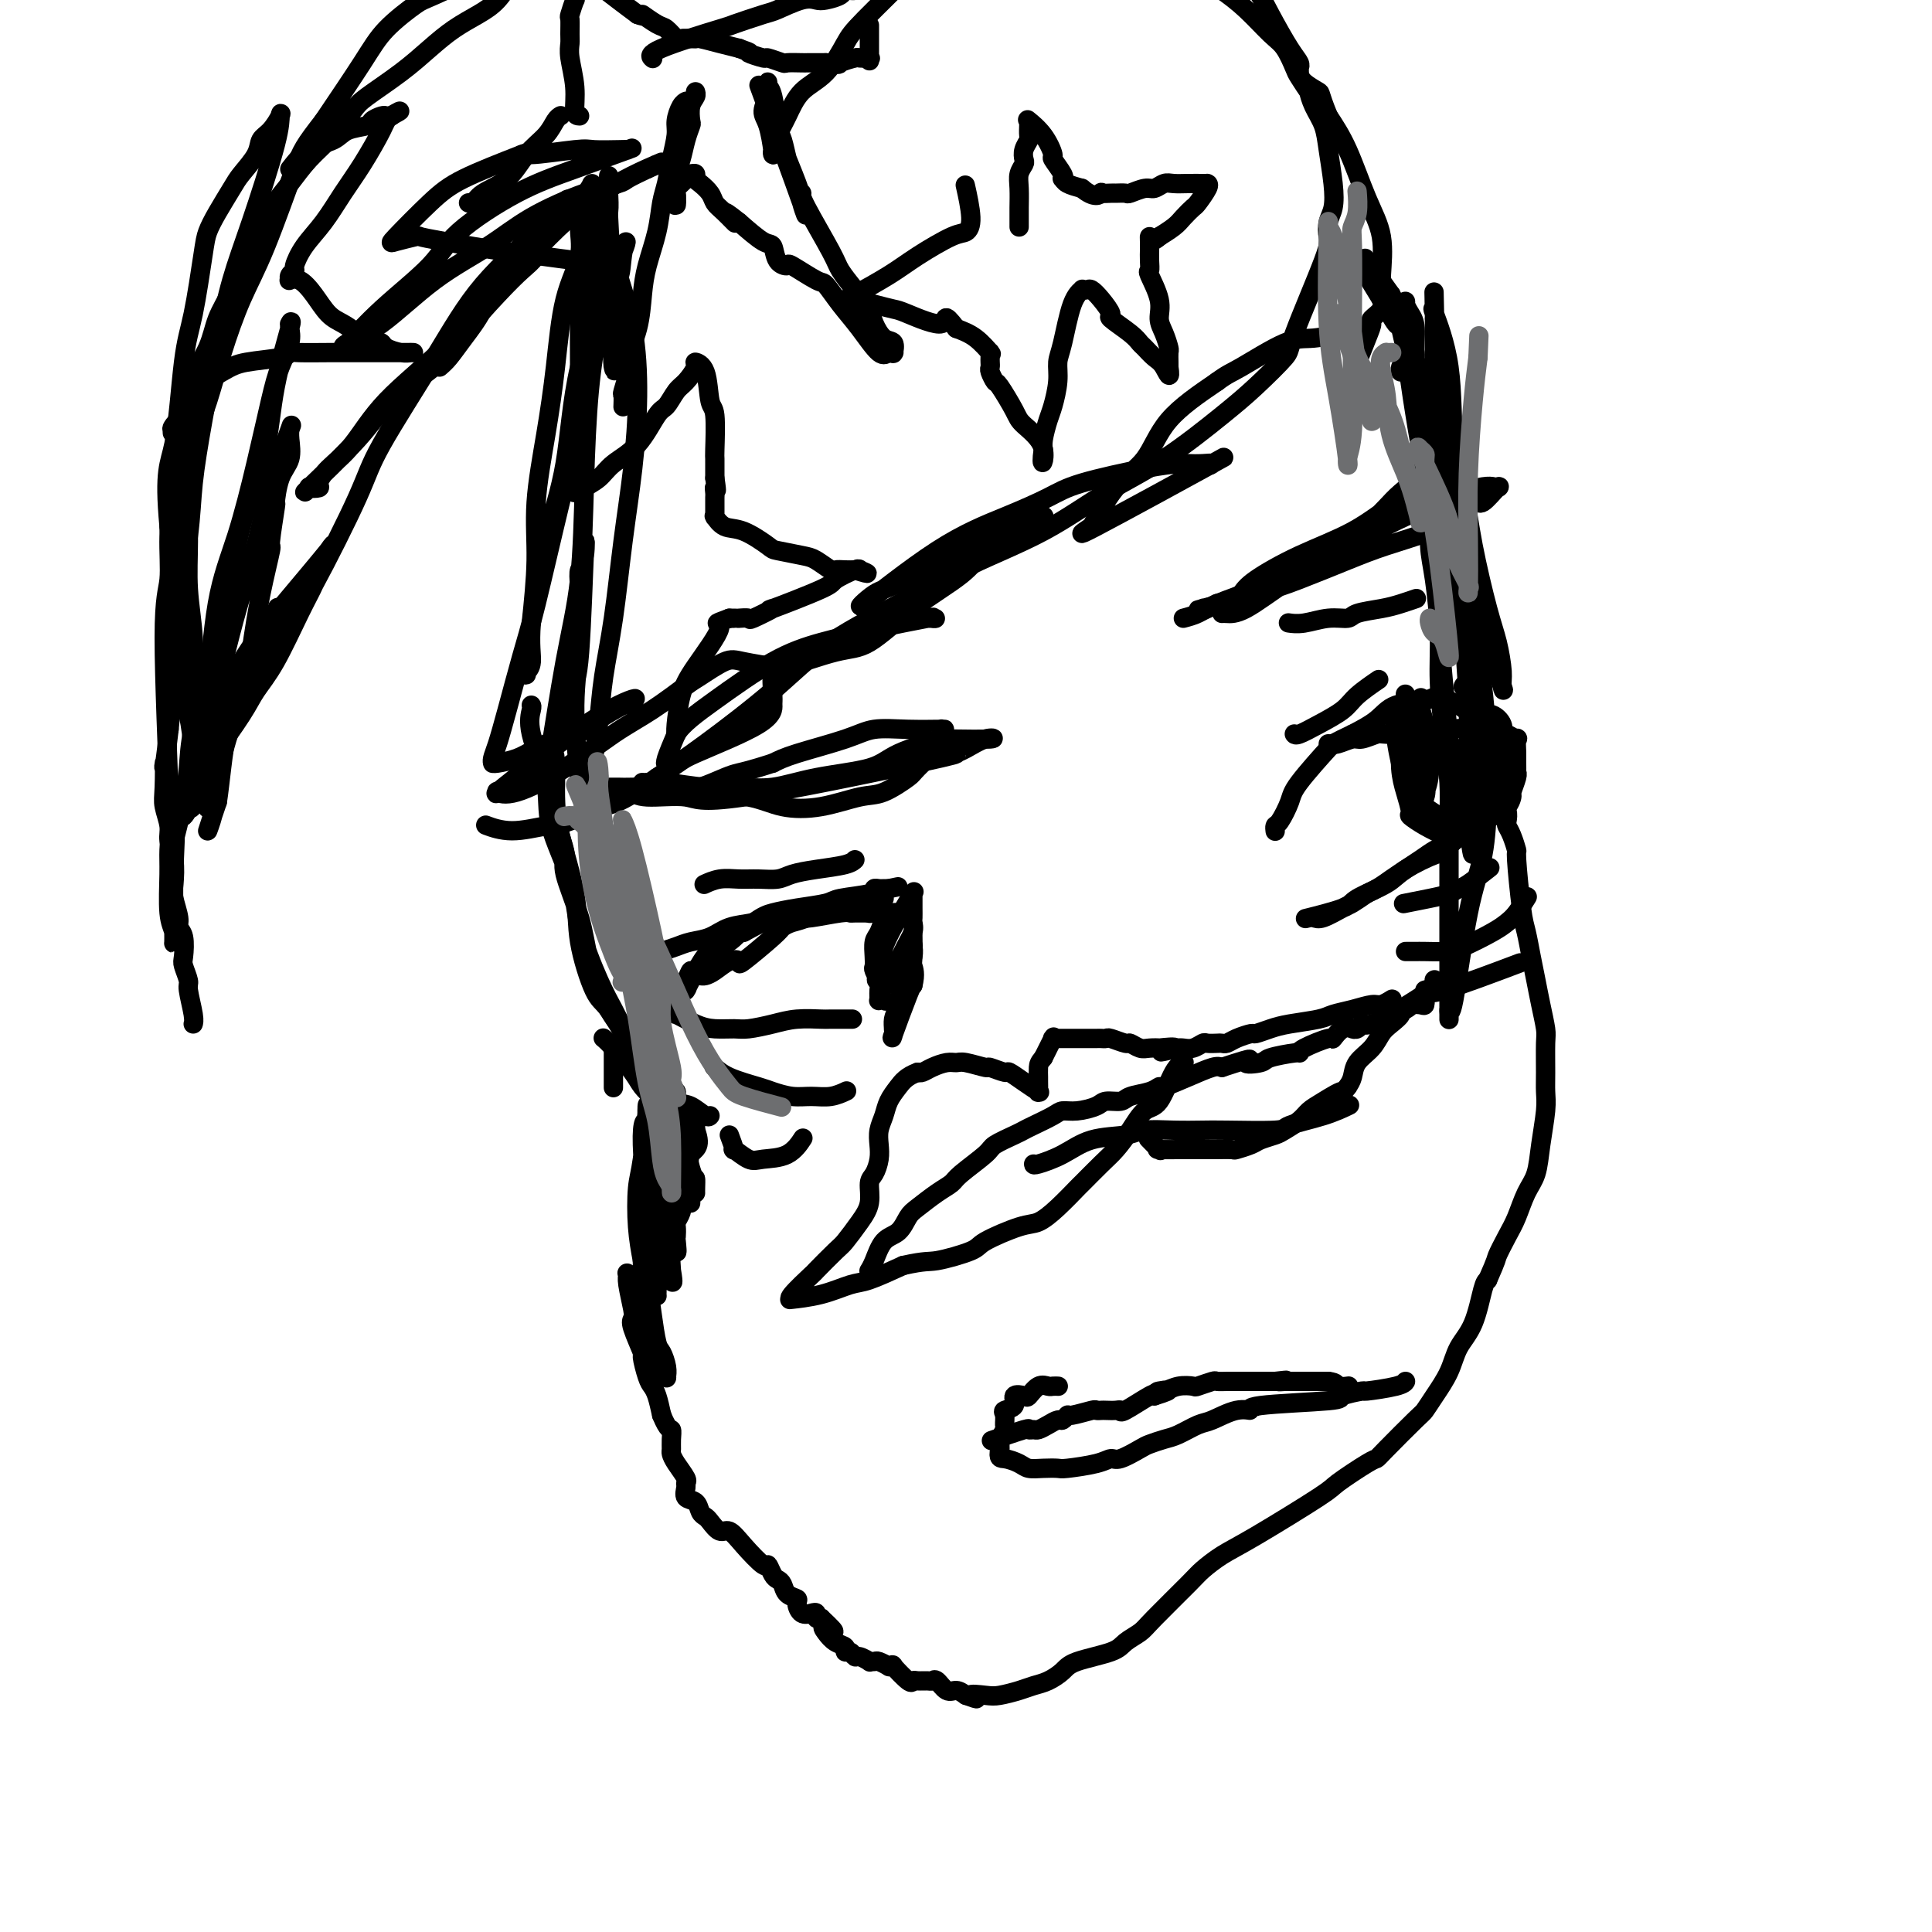 <svg viewBox='0 0 400 400' version='1.1' xmlns='http://www.w3.org/2000/svg' xmlns:xlink='http://www.w3.org/1999/xlink'><g fill='none' stroke='#000000' stroke-width='4' stroke-linecap='round' stroke-linejoin='round'><path d='M127,56c-0.051,0.183 -0.103,0.366 0,0c0.103,-0.366 0.359,-1.282 -1,2c-1.359,3.282 -4.335,10.763 -6,18c-1.665,7.237 -2.019,14.231 -3,20c-0.981,5.769 -2.588,10.314 -4,16c-1.412,5.686 -2.628,12.511 -3,17c-0.372,4.489 0.099,6.640 0,8c-0.099,1.360 -0.768,1.929 -1,2c-0.232,0.071 -0.025,-0.358 0,0c0.025,0.358 -0.131,1.501 0,0c0.131,-1.501 0.549,-5.647 1,-10c0.451,-4.353 0.934,-8.913 1,-13c0.066,-4.087 -0.286,-7.701 0,-12c0.286,-4.299 1.210,-9.284 2,-14c0.790,-4.716 1.445,-9.165 2,-14c0.555,-4.835 1.009,-10.058 2,-14c0.991,-3.942 2.518,-6.604 3,-9c0.482,-2.396 -0.081,-4.526 0,-6c0.081,-1.474 0.806,-2.290 1,-3c0.194,-0.710 -0.144,-1.312 0,-2c0.144,-0.688 0.771,-1.463 1,-2c0.229,-0.537 0.062,-0.837 0,-1c-0.062,-0.163 -0.018,-0.189 0,0c0.018,0.189 0.009,0.595 0,1'/><path d='M122,40c1.536,-7.173 -0.124,6.893 -1,14c-0.876,7.107 -0.967,7.253 -1,10c-0.033,2.747 -0.008,8.095 0,12c0.008,3.905 -0.001,6.366 0,8c0.001,1.634 0.011,2.440 0,3c-0.011,0.560 -0.042,0.872 0,1c0.042,0.128 0.158,0.071 0,0c-0.158,-0.071 -0.588,-0.156 0,-3c0.588,-2.844 2.196,-8.446 3,-13c0.804,-4.554 0.804,-8.061 1,-12c0.196,-3.939 0.588,-8.312 1,-11c0.412,-2.688 0.843,-3.692 1,-5c0.157,-1.308 0.042,-2.918 0,-4c-0.042,-1.082 -0.009,-1.634 0,-2c0.009,-0.366 -0.007,-0.546 0,-1c0.007,-0.454 0.037,-1.181 0,0c-0.037,1.181 -0.139,4.271 0,8c0.139,3.729 0.521,8.096 1,12c0.479,3.904 1.056,7.345 1,10c-0.056,2.655 -0.745,4.524 -1,6c-0.255,1.476 -0.076,2.559 0,3c0.076,0.441 0.048,0.240 0,0c-0.048,-0.240 -0.116,-0.518 0,0c0.116,0.518 0.416,1.832 0,-1c-0.416,-2.832 -1.547,-9.809 -2,-13c-0.453,-3.191 -0.226,-2.595 0,-2'/><path d='M125,60c-0.536,-3.547 -0.876,-4.414 -1,-5c-0.124,-0.586 -0.031,-0.889 0,-1c0.031,-0.111 -0.000,-0.029 0,0c0.000,0.029 0.031,0.004 0,0c-0.031,-0.004 -0.125,0.011 0,0c0.125,-0.011 0.470,-0.048 0,0c-0.470,0.048 -1.755,0.181 -4,0c-2.245,-0.181 -5.449,-0.676 -8,-1c-2.551,-0.324 -4.448,-0.476 -8,-1c-3.552,-0.524 -8.758,-1.420 -12,-2c-3.242,-0.580 -4.521,-0.843 -5,-1c-0.479,-0.157 -0.157,-0.207 -1,0c-0.843,0.207 -2.850,0.672 -4,1c-1.150,0.328 -1.442,0.521 0,-1c1.442,-1.521 4.619,-4.756 7,-7c2.381,-2.244 3.966,-3.498 7,-5c3.034,-1.502 7.517,-3.251 12,-5'/><path d='M108,32c1.809,-0.713 0.331,0.005 2,0c1.669,-0.005 6.483,-0.733 9,-1c2.517,-0.267 2.736,-0.075 4,0c1.264,0.075 3.574,0.032 5,0c1.426,-0.032 1.967,-0.053 2,0c0.033,0.053 -0.442,0.179 0,0c0.442,-0.179 1.800,-0.663 0,0c-1.800,0.663 -6.758,2.474 -11,4c-4.242,1.526 -7.767,2.767 -12,5c-4.233,2.233 -9.174,5.458 -12,8c-2.826,2.542 -3.538,4.400 -6,7c-2.462,2.600 -6.674,5.940 -10,9c-3.326,3.060 -5.768,5.839 -7,7c-1.232,1.161 -1.255,0.703 0,0c1.255,-0.703 3.789,-1.652 7,-4c3.211,-2.348 7.099,-6.097 11,-9c3.901,-2.903 7.817,-4.962 11,-7c3.183,-2.038 5.635,-4.054 9,-6c3.365,-1.946 7.644,-3.820 11,-5c3.356,-1.180 5.788,-1.664 7,-2c1.212,-0.336 1.203,-0.525 2,-1c0.797,-0.475 2.398,-1.238 4,-2'/><path d='M134,35c4.169,-1.775 2.591,-1.212 2,-1c-0.591,0.212 -0.196,0.073 0,0c0.196,-0.073 0.191,-0.079 0,0c-0.191,0.079 -0.568,0.242 0,0c0.568,-0.242 2.082,-0.890 0,0c-2.082,0.890 -7.759,3.318 -13,7c-5.241,3.682 -10.044,8.617 -15,14c-4.956,5.383 -10.064,11.214 -15,16c-4.936,4.786 -9.699,8.526 -13,12c-3.301,3.474 -5.142,6.683 -7,9c-1.858,2.317 -3.735,3.743 -5,5c-1.265,1.257 -1.917,2.345 -2,3c-0.083,0.655 0.403,0.876 0,1c-0.403,0.124 -1.696,0.151 -2,0c-0.304,-0.151 0.380,-0.479 0,0c-0.380,0.479 -1.823,1.766 0,0c1.823,-1.766 6.913,-6.586 10,-10c3.087,-3.414 4.171,-5.421 7,-8c2.829,-2.579 7.405,-5.728 10,-8c2.595,-2.272 3.211,-3.666 5,-6c1.789,-2.334 4.753,-5.609 7,-8c2.247,-2.391 3.779,-3.898 5,-5c1.221,-1.102 2.131,-1.798 3,-3c0.869,-1.202 1.697,-2.910 2,-4c0.303,-1.090 0.082,-1.563 0,-2c-0.082,-0.437 -0.023,-0.839 0,-1c0.023,-0.161 0.012,-0.080 0,0'/><path d='M113,46c0.406,-1.124 0.421,-0.434 -2,2c-2.421,2.434 -7.276,6.614 -11,11c-3.724,4.386 -6.315,8.980 -10,15c-3.685,6.020 -8.465,13.466 -11,18c-2.535,4.534 -2.826,6.157 -5,11c-2.174,4.843 -6.231,12.907 -9,18c-2.769,5.093 -4.249,7.217 -6,10c-1.751,2.783 -3.773,6.226 -6,10c-2.227,3.774 -4.659,7.879 -6,10c-1.341,2.121 -1.592,2.257 -2,3c-0.408,0.743 -0.973,2.094 0,1c0.973,-1.094 3.483,-4.632 5,-7c1.517,-2.368 2.041,-3.567 3,-5c0.959,-1.433 2.354,-3.101 4,-6c1.646,-2.899 3.545,-7.031 5,-10c1.455,-2.969 2.467,-4.776 3,-6c0.533,-1.224 0.586,-1.864 1,-3c0.414,-1.136 1.188,-2.767 2,-4c0.812,-1.233 1.660,-2.066 0,0c-1.660,2.066 -5.830,7.033 -10,12'/><path d='M58,126c-3.057,3.762 -5.701,7.166 -8,11c-2.299,3.834 -4.254,8.097 -6,12c-1.746,3.903 -3.283,7.447 -4,10c-0.717,2.553 -0.614,4.115 -1,6c-0.386,1.885 -1.262,4.094 -1,4c0.262,-0.094 1.663,-2.491 4,-7c2.337,-4.509 5.612,-11.130 8,-16c2.388,-4.870 3.889,-7.990 5,-11c1.111,-3.010 1.833,-5.911 2,-7c0.167,-1.089 -0.221,-0.366 0,-1c0.221,-0.634 1.050,-2.625 0,0c-1.050,2.625 -3.979,9.866 -6,15c-2.021,5.134 -3.135,8.162 -4,11c-0.865,2.838 -1.480,5.487 -2,8c-0.520,2.513 -0.943,4.890 -1,6c-0.057,1.110 0.254,0.953 0,2c-0.254,1.047 -1.073,3.299 -1,3c0.073,-0.299 1.036,-3.150 2,-6'/><path d='M45,166c0.607,-3.872 1.123,-10.552 2,-14c0.877,-3.448 2.115,-3.663 3,-6c0.885,-2.337 1.418,-6.796 2,-11c0.582,-4.204 1.213,-8.152 2,-12c0.787,-3.848 1.729,-7.597 2,-9c0.271,-1.403 -0.130,-0.461 0,-2c0.130,-1.539 0.791,-5.560 1,-7c0.209,-1.440 -0.035,-0.298 0,-1c0.035,-0.702 0.349,-3.246 1,-5c0.651,-1.754 1.638,-2.716 2,-4c0.362,-1.284 0.101,-2.889 0,-4c-0.101,-1.111 -0.040,-1.726 0,-2c0.040,-0.274 0.058,-0.205 0,0c-0.058,0.205 -0.192,0.546 0,0c0.192,-0.546 0.712,-1.978 0,0c-0.712,1.978 -2.654,7.366 -4,12c-1.346,4.634 -2.095,8.513 -3,12c-0.905,3.487 -1.966,6.580 -3,10c-1.034,3.420 -2.043,7.166 -3,11c-0.957,3.834 -1.864,7.757 -3,12c-1.136,4.243 -2.500,8.807 -3,11c-0.500,2.193 -0.135,2.013 0,3c0.135,0.987 0.038,3.139 0,4c-0.038,0.861 -0.019,0.430 0,0'/><path d='M41,164c-3.042,9.450 -1.146,-3.425 0,-10c1.146,-6.575 1.543,-6.851 2,-11c0.457,-4.149 0.976,-12.170 2,-18c1.024,-5.830 2.555,-9.469 4,-14c1.445,-4.531 2.804,-9.952 4,-15c1.196,-5.048 2.230,-9.721 3,-13c0.770,-3.279 1.277,-5.164 2,-7c0.723,-1.836 1.660,-3.622 2,-5c0.340,-1.378 0.081,-2.349 0,-3c-0.081,-0.651 0.015,-0.981 0,-1c-0.015,-0.019 -0.142,0.272 0,0c0.142,-0.272 0.554,-1.106 0,1c-0.554,2.106 -2.074,7.151 -3,12c-0.926,4.849 -1.260,9.502 -2,13c-0.740,3.498 -1.888,5.841 -3,9c-1.112,3.159 -2.189,7.133 -3,11c-0.811,3.867 -1.355,7.628 -2,11c-0.645,3.372 -1.391,6.357 -2,9c-0.609,2.643 -1.081,4.946 -2,8c-0.919,3.054 -2.286,6.861 -3,10c-0.714,3.139 -0.775,5.611 -1,8c-0.225,2.389 -0.612,4.694 -1,7'/><path d='M38,166c-3.856,16.461 -2.497,8.612 -2,7c0.497,-1.612 0.133,3.011 0,7c-0.133,3.989 -0.036,7.343 0,9c0.036,1.657 0.011,1.615 0,2c-0.011,0.385 -0.007,1.195 0,2c0.007,0.805 0.016,1.605 0,2c-0.016,0.395 -0.057,0.385 0,0c0.057,-0.385 0.213,-1.143 0,-2c-0.213,-0.857 -0.794,-1.811 -1,-4c-0.206,-2.189 -0.037,-5.614 0,-8c0.037,-2.386 -0.057,-3.734 0,-5c0.057,-1.266 0.267,-2.451 0,-11c-0.267,-8.549 -1.010,-24.462 -1,-33c0.010,-8.538 0.775,-9.703 1,-12c0.225,-2.297 -0.089,-5.728 0,-9c0.089,-3.272 0.582,-6.386 1,-9c0.418,-2.614 0.763,-4.729 1,-7c0.237,-2.271 0.366,-4.700 1,-7c0.634,-2.300 1.772,-4.471 2,-6c0.228,-1.529 -0.455,-2.415 0,-4c0.455,-1.585 2.047,-3.870 3,-6c0.953,-2.130 1.266,-4.107 2,-6c0.734,-1.893 1.890,-3.702 3,-6c1.110,-2.298 2.174,-5.085 3,-7c0.826,-1.915 1.413,-2.957 2,-4'/><path d='M53,49c2.953,-5.832 3.836,-5.913 4,-6c0.164,-0.087 -0.391,-0.180 0,-1c0.391,-0.820 1.728,-2.367 3,-4c1.272,-1.633 2.478,-3.352 4,-5c1.522,-1.648 3.361,-3.224 5,-5c1.639,-1.776 3.077,-3.753 4,-5c0.923,-1.247 1.331,-1.765 3,-3c1.669,-1.235 4.600,-3.186 7,-5c2.400,-1.814 4.271,-3.490 6,-5c1.729,-1.510 3.318,-2.852 5,-4c1.682,-1.148 3.459,-2.101 5,-3c1.541,-0.899 2.847,-1.742 4,-3c1.153,-1.258 2.153,-2.929 3,-4c0.847,-1.071 1.539,-1.542 2,-2c0.461,-0.458 0.689,-0.905 1,-1c0.311,-0.095 0.703,0.160 1,0c0.297,-0.160 0.498,-0.737 1,-1c0.502,-0.263 1.306,-0.214 0,0c-1.306,0.214 -4.723,0.592 -9,2c-4.277,1.408 -9.414,3.844 -12,5c-2.586,1.156 -2.621,1.032 -4,2c-1.379,0.968 -4.102,3.030 -6,5c-1.898,1.970 -2.971,3.849 -5,7c-2.029,3.151 -5.015,7.576 -8,12'/><path d='M67,25c-4.001,5.148 -4.503,6.018 -6,10c-1.497,3.982 -3.987,11.077 -6,16c-2.013,4.923 -3.547,7.673 -5,11c-1.453,3.327 -2.824,7.232 -4,11c-1.176,3.768 -2.157,7.400 -3,10c-0.843,2.600 -1.547,4.169 -2,6c-0.453,1.831 -0.653,3.926 -1,6c-0.347,2.074 -0.840,4.129 -1,7c-0.160,2.871 0.012,6.560 0,10c-0.012,3.440 -0.209,6.632 0,10c0.209,3.368 0.826,6.913 1,10c0.174,3.087 -0.093,5.717 0,9c0.093,3.283 0.547,7.221 1,10c0.453,2.779 0.906,4.400 1,6c0.094,1.600 -0.169,3.180 0,4c0.169,0.820 0.771,0.881 1,2c0.229,1.119 0.086,3.295 0,4c-0.086,0.705 -0.116,-0.063 0,0c0.116,0.063 0.378,0.955 0,0c-0.378,-0.955 -1.397,-3.757 -2,-6c-0.603,-2.243 -0.791,-3.927 -1,-6c-0.209,-2.073 -0.437,-4.535 -1,-7c-0.563,-2.465 -1.459,-4.933 -2,-9c-0.541,-4.067 -0.726,-9.733 -1,-15c-0.274,-5.267 -0.637,-10.133 -1,-15'/><path d='M35,109c-1.108,-11.907 0.122,-12.673 1,-17c0.878,-4.327 1.403,-12.214 2,-17c0.597,-4.786 1.266,-6.472 2,-10c0.734,-3.528 1.532,-8.897 2,-12c0.468,-3.103 0.605,-3.940 1,-5c0.395,-1.060 1.047,-2.343 2,-4c0.953,-1.657 2.208,-3.688 3,-5c0.792,-1.312 1.120,-1.903 2,-3c0.880,-1.097 2.313,-2.699 3,-4c0.687,-1.301 0.629,-2.301 1,-3c0.371,-0.699 1.170,-1.097 2,-2c0.830,-0.903 1.692,-2.313 2,-3c0.308,-0.687 0.064,-0.653 0,0c-0.064,0.653 0.054,1.926 -1,6c-1.054,4.074 -3.281,10.950 -5,16c-1.719,5.050 -2.932,8.275 -4,12c-1.068,3.725 -1.993,7.951 -3,13c-1.007,5.049 -2.097,10.920 -3,16c-0.903,5.080 -1.618,9.370 -2,13c-0.382,3.630 -0.431,6.600 -1,11c-0.569,4.400 -1.658,10.231 -2,14c-0.342,3.769 0.062,5.476 0,8c-0.062,2.524 -0.589,5.864 -1,9c-0.411,3.136 -0.705,6.068 -1,9'/><path d='M35,151c-1.314,11.233 -1.099,7.316 -1,7c0.099,-0.316 0.083,2.970 0,5c-0.083,2.030 -0.232,2.806 0,4c0.232,1.194 0.846,2.807 1,4c0.154,1.193 -0.151,1.965 0,3c0.151,1.035 0.757,2.333 1,4c0.243,1.667 0.121,3.704 0,5c-0.121,1.296 -0.242,1.849 0,3c0.242,1.151 0.848,2.898 1,4c0.152,1.102 -0.152,1.560 0,2c0.152,0.440 0.758,0.863 1,2c0.242,1.137 0.121,2.987 0,4c-0.121,1.013 -0.243,1.189 0,2c0.243,0.811 0.850,2.256 1,3c0.150,0.744 -0.156,0.788 0,2c0.156,1.212 0.774,3.593 1,5c0.226,1.407 0.061,1.840 0,2c-0.061,0.160 -0.017,0.046 0,0c0.017,-0.046 0.009,-0.023 0,0'/><path d='M91,76c0.608,-0.525 1.216,-1.050 2,-2c0.784,-0.950 1.744,-2.323 3,-4c1.256,-1.677 2.808,-3.656 4,-6c1.192,-2.344 2.025,-5.051 3,-7c0.975,-1.949 2.091,-3.138 3,-4c0.909,-0.862 1.609,-1.396 2,-2c0.391,-0.604 0.472,-1.276 1,-2c0.528,-0.724 1.503,-1.499 2,-2c0.497,-0.501 0.514,-0.729 1,-1c0.486,-0.271 1.439,-0.586 2,-1c0.561,-0.414 0.731,-0.928 1,-1c0.269,-0.072 0.637,0.296 1,0c0.363,-0.296 0.720,-1.258 1,-2c0.280,-0.742 0.482,-1.266 2,0c1.518,1.266 4.352,4.320 6,7c1.648,2.680 2.110,4.984 3,8c0.890,3.016 2.208,6.742 3,11c0.792,4.258 1.057,9.048 1,14c-0.057,4.952 -0.435,10.066 -1,15c-0.565,4.934 -1.317,9.690 -2,15c-0.683,5.310 -1.296,11.176 -2,16c-0.704,4.824 -1.497,8.606 -2,12c-0.503,3.394 -0.715,6.398 -1,9c-0.285,2.602 -0.642,4.801 -1,7'/><path d='M123,156c-1.555,12.613 -0.943,7.145 -1,6c-0.057,-1.145 -0.782,2.034 -1,4c-0.218,1.966 0.071,2.721 0,2c-0.071,-0.721 -0.503,-2.917 -1,-7c-0.497,-4.083 -1.058,-10.052 -1,-15c0.058,-4.948 0.734,-8.876 1,-13c0.266,-4.124 0.121,-8.444 0,-11c-0.121,-2.556 -0.219,-3.347 0,-4c0.219,-0.653 0.756,-1.169 1,-3c0.244,-1.831 0.196,-4.979 0,-1c-0.196,3.979 -0.538,15.085 -1,21c-0.462,5.915 -1.043,6.640 -2,9c-0.957,2.360 -2.288,6.354 -3,8c-0.712,1.646 -0.804,0.943 -1,2c-0.196,1.057 -0.495,3.874 0,1c0.495,-2.874 1.785,-11.439 3,-18c1.215,-6.561 2.357,-11.120 3,-17c0.643,-5.880 0.789,-13.083 1,-20c0.211,-6.917 0.489,-13.548 1,-19c0.511,-5.452 1.256,-9.726 2,-14'/><path d='M124,67c2.416,-15.628 3.455,-10.698 4,-10c0.545,0.698 0.594,-2.837 1,-5c0.406,-2.163 1.168,-2.955 0,0c-1.168,2.955 -4.265,9.656 -6,16c-1.735,6.344 -2.106,12.330 -3,18c-0.894,5.670 -2.309,11.024 -4,18c-1.691,6.976 -3.658,15.574 -5,21c-1.342,5.426 -2.058,7.678 -3,11c-0.942,3.322 -2.109,7.713 -3,11c-0.891,3.287 -1.506,5.470 -2,7c-0.494,1.530 -0.866,2.407 -1,3c-0.134,0.593 -0.031,0.900 0,1c0.031,0.100 -0.011,-0.008 0,0c0.011,0.008 0.077,0.133 1,0c0.923,-0.133 2.705,-0.523 4,-1c1.295,-0.477 2.103,-1.039 4,-2c1.897,-0.961 4.883,-2.320 7,-3c2.117,-0.680 3.366,-0.679 4,-1c0.634,-0.321 0.655,-0.962 2,-2c1.345,-1.038 4.016,-2.472 5,-3c0.984,-0.528 0.281,-0.151 0,0c-0.281,0.151 -0.141,0.075 0,0'/><path d='M129,146c4.494,-2.030 2.228,-1.605 -1,0c-3.228,1.605 -7.417,4.391 -11,7c-3.583,2.609 -6.561,5.042 -9,7c-2.439,1.958 -4.341,3.440 -5,4c-0.659,0.560 -0.076,0.198 0,0c0.076,-0.198 -0.356,-0.231 0,0c0.356,0.231 1.500,0.728 4,0c2.500,-0.728 6.358,-2.679 10,-5c3.642,-2.321 7.069,-5.011 10,-7c2.931,-1.989 5.365,-3.276 8,-5c2.635,-1.724 5.471,-3.883 7,-5c1.529,-1.117 1.751,-1.190 3,-2c1.249,-0.810 3.526,-2.357 5,-3c1.474,-0.643 2.146,-0.381 4,0c1.854,0.381 4.890,0.882 6,1c1.110,0.118 0.294,-0.148 0,1c-0.294,1.148 -0.066,3.709 0,5c0.066,1.291 -0.028,1.313 0,2c0.028,0.687 0.179,2.041 -3,4c-3.179,1.959 -9.689,4.525 -13,6c-3.311,1.475 -3.425,1.859 -4,2c-0.575,0.141 -1.613,0.038 -2,0c-0.387,-0.038 -0.124,-0.010 0,0c0.124,0.010 0.110,0.003 0,0c-0.110,-0.003 -0.317,-0.001 0,-1c0.317,-0.999 1.159,-3.000 2,-5'/><path d='M140,152c1.213,-2.085 4.246,-4.298 8,-7c3.754,-2.702 8.230,-5.894 12,-8c3.770,-2.106 6.833,-3.124 10,-4c3.167,-0.876 6.439,-1.608 8,-2c1.561,-0.392 1.410,-0.445 4,-1c2.590,-0.555 7.920,-1.612 10,-2c2.080,-0.388 0.909,-0.107 1,0c0.091,0.107 1.443,0.039 0,0c-1.443,-0.039 -5.683,-0.049 -10,1c-4.317,1.049 -8.713,3.156 -13,5c-4.287,1.844 -8.467,3.425 -10,4c-1.533,0.575 -0.421,0.143 0,0c0.421,-0.143 0.149,0.002 0,0c-0.149,-0.002 -0.177,-0.150 0,0c0.177,0.150 0.557,0.600 3,0c2.443,-0.600 6.948,-2.249 10,-3c3.052,-0.751 4.651,-0.603 7,-2c2.349,-1.397 5.448,-4.339 9,-7c3.552,-2.661 7.558,-5.043 10,-7c2.442,-1.957 3.320,-3.491 5,-5c1.680,-1.509 4.162,-2.992 6,-4c1.838,-1.008 3.033,-1.541 4,-2c0.967,-0.459 1.705,-0.846 2,-1c0.295,-0.154 0.148,-0.077 0,0'/><path d='M216,107c0.717,-1.761 -15.491,6.837 -24,11c-8.509,4.163 -9.319,3.891 -11,5c-1.681,1.109 -4.233,3.599 -2,2c2.233,-1.599 9.250,-7.286 15,-11c5.750,-3.714 10.234,-5.454 14,-7c3.766,-1.546 6.814,-2.898 9,-4c2.186,-1.102 3.509,-1.955 7,-3c3.491,-1.045 9.151,-2.281 13,-3c3.849,-0.719 5.886,-0.921 7,-1c1.114,-0.079 1.303,-0.034 2,0c0.697,0.034 1.901,0.058 3,0c1.099,-0.058 2.093,-0.198 2,0c-0.093,0.198 -1.271,0.735 0,0c1.271,-0.735 4.992,-2.740 0,0c-4.992,2.740 -18.697,10.225 -24,13c-5.303,2.775 -2.204,0.840 -1,0c1.204,-0.840 0.512,-0.585 0,0c-0.512,0.585 -0.844,1.499 0,0c0.844,-1.499 2.866,-5.412 5,-8c2.134,-2.588 4.382,-3.851 6,-6c1.618,-2.149 2.605,-5.186 5,-8c2.395,-2.814 6.197,-5.407 10,-8'/><path d='M252,79c2.205,-1.625 2.718,-1.688 5,-3c2.282,-1.312 6.332,-3.874 9,-5c2.668,-1.126 3.955,-0.815 6,-1c2.045,-0.185 4.850,-0.867 6,-1c1.150,-0.133 0.646,0.284 1,0c0.354,-0.284 1.565,-1.269 2,0c0.435,1.269 0.093,4.792 0,6c-0.093,1.208 0.064,0.101 0,0c-0.064,-0.101 -0.349,0.805 0,0c0.349,-0.805 1.333,-3.319 2,-5c0.667,-1.681 1.016,-2.529 1,-3c-0.016,-0.471 -0.397,-0.566 0,-1c0.397,-0.434 1.573,-1.209 2,-2c0.427,-0.791 0.106,-1.599 0,-2c-0.106,-0.401 0.002,-0.395 0,-1c-0.002,-0.605 -0.114,-1.822 0,-4c0.114,-2.178 0.453,-5.316 0,-8c-0.453,-2.684 -1.699,-4.915 -3,-8c-1.301,-3.085 -2.657,-7.024 -4,-10c-1.343,-2.976 -2.671,-4.988 -4,-7'/><path d='M275,24c-1.989,-4.907 -1.461,-4.673 -2,-5c-0.539,-0.327 -2.143,-1.214 -3,-2c-0.857,-0.786 -0.966,-1.470 -1,-2c-0.034,-0.530 0.007,-0.905 0,-1c-0.007,-0.095 -0.061,0.091 0,0c0.061,-0.091 0.238,-0.458 0,-1c-0.238,-0.542 -0.891,-1.257 -2,-3c-1.109,-1.743 -2.675,-4.512 -4,-7c-1.325,-2.488 -2.409,-4.693 -4,-7c-1.591,-2.307 -3.687,-4.715 -5,-6c-1.313,-1.285 -1.842,-1.447 -2,-2c-0.158,-0.553 0.054,-1.497 0,-2c-0.054,-0.503 -0.375,-0.565 -1,-1c-0.625,-0.435 -1.554,-1.242 -2,-2c-0.446,-0.758 -0.407,-1.467 -2,-2c-1.593,-0.533 -4.816,-0.890 -6,-1c-1.184,-0.110 -0.327,0.028 0,0c0.327,-0.028 0.123,-0.220 0,0c-0.123,0.220 -0.167,0.853 0,2c0.167,1.147 0.545,2.809 1,4c0.455,1.191 0.987,1.912 2,3c1.013,1.088 2.506,2.544 4,4'/><path d='M248,-7c1.982,2.973 3.438,3.907 5,5c1.562,1.093 3.229,2.346 5,4c1.771,1.654 3.645,3.709 5,5c1.355,1.291 2.191,1.818 3,3c0.809,1.182 1.592,3.018 2,4c0.408,0.982 0.442,1.108 1,2c0.558,0.892 1.641,2.549 2,3c0.359,0.451 -0.005,-0.306 0,0c0.005,0.306 0.381,1.674 1,3c0.619,1.326 1.483,2.609 2,4c0.517,1.391 0.688,2.891 1,5c0.312,2.109 0.765,4.829 1,7c0.235,2.171 0.251,3.794 0,5c-0.251,1.206 -0.770,1.996 -1,3c-0.230,1.004 -0.171,2.221 0,3c0.171,0.779 0.453,1.120 -1,5c-1.453,3.880 -4.642,11.299 -6,15c-1.358,3.701 -0.886,3.683 -2,5c-1.114,1.317 -3.816,3.967 -6,6c-2.184,2.033 -3.851,3.448 -7,6c-3.149,2.552 -7.782,6.240 -12,9c-4.218,2.760 -8.022,4.590 -12,7c-3.978,2.410 -8.132,5.398 -13,8c-4.868,2.602 -10.452,4.816 -15,7c-4.548,2.184 -8.061,4.337 -13,7c-4.939,2.663 -11.303,5.838 -16,9c-4.697,3.162 -7.726,6.313 -12,10c-4.274,3.687 -9.793,7.911 -14,11c-4.207,3.089 -7.104,5.045 -10,7'/><path d='M136,161c-7.692,5.519 -8.924,5.318 -11,6c-2.076,0.682 -4.998,2.249 -7,3c-2.002,0.751 -3.083,0.686 -5,1c-1.917,0.314 -4.670,1.008 -7,1c-2.330,-0.008 -4.237,-0.716 -5,-1c-0.763,-0.284 -0.381,-0.142 0,0'/><path d='M211,47c0.002,-0.720 0.004,-1.440 0,-2c-0.004,-0.560 -0.015,-0.961 0,-2c0.015,-1.039 0.056,-2.715 0,-4c-0.056,-1.285 -0.207,-2.180 0,-3c0.207,-0.820 0.774,-1.567 1,-2c0.226,-0.433 0.113,-0.553 0,-1c-0.113,-0.447 -0.226,-1.220 0,-2c0.226,-0.780 0.793,-1.568 1,-2c0.207,-0.432 0.056,-0.507 0,-1c-0.056,-0.493 -0.018,-1.402 0,-2c0.018,-0.598 0.014,-0.885 0,-1c-0.014,-0.115 -0.038,-0.058 0,0c0.038,0.058 0.138,0.118 0,0c-0.138,-0.118 -0.513,-0.414 0,0c0.513,0.414 1.913,1.537 3,3c1.087,1.463 1.860,3.267 2,4c0.140,0.733 -0.353,0.396 0,1c0.353,0.604 1.553,2.151 2,3c0.447,0.849 0.140,1.001 0,1c-0.140,-0.001 -0.115,-0.154 0,0c0.115,0.154 0.318,0.615 1,1c0.682,0.385 1.841,0.692 3,1'/><path d='M224,39c2.638,2.238 3.733,1.331 4,1c0.267,-0.331 -0.295,-0.088 0,0c0.295,0.088 1.448,0.019 2,0c0.552,-0.019 0.504,0.010 1,0c0.496,-0.010 1.537,-0.059 2,0c0.463,0.059 0.350,0.226 1,0c0.650,-0.226 2.064,-0.845 3,-1c0.936,-0.155 1.396,0.155 2,0c0.604,-0.155 1.353,-0.774 2,-1c0.647,-0.226 1.193,-0.061 2,0c0.807,0.061 1.876,0.016 3,0c1.124,-0.016 2.303,-0.003 3,0c0.697,0.003 0.912,-0.002 1,0c0.088,0.002 0.050,0.013 0,0c-0.050,-0.013 -0.111,-0.050 0,0c0.111,0.050 0.393,0.187 0,1c-0.393,0.813 -1.461,2.302 -2,3c-0.539,0.698 -0.548,0.604 -1,1c-0.452,0.396 -1.348,1.281 -2,2c-0.652,0.719 -1.060,1.270 -2,2c-0.940,0.730 -2.411,1.637 -3,2c-0.589,0.363 -0.294,0.181 0,0'/><path d='M240,49c-1.845,1.675 -1.959,0.363 -2,0c-0.041,-0.363 -0.011,0.222 0,1c0.011,0.778 0.001,1.749 0,2c-0.001,0.251 0.008,-0.219 0,0c-0.008,0.219 -0.031,1.125 0,2c0.031,0.875 0.116,1.717 0,2c-0.116,0.283 -0.434,0.006 0,1c0.434,0.994 1.619,3.259 2,5c0.381,1.741 -0.041,2.956 0,4c0.041,1.044 0.547,1.916 1,3c0.453,1.084 0.853,2.382 1,3c0.147,0.618 0.039,0.558 0,1c-0.039,0.442 -0.011,1.387 0,2c0.011,0.613 0.003,0.896 0,1c-0.003,0.104 -0.001,0.030 0,0c0.001,-0.030 0.000,-0.015 0,0'/><path d='M242,76c0.484,3.186 -0.304,1.150 -1,0c-0.696,-1.150 -1.298,-1.415 -2,-2c-0.702,-0.585 -1.503,-1.489 -2,-2c-0.497,-0.511 -0.689,-0.630 -1,-1c-0.311,-0.370 -0.742,-0.993 -2,-2c-1.258,-1.007 -3.345,-2.399 -4,-3c-0.655,-0.601 0.122,-0.409 0,-1c-0.122,-0.591 -1.141,-1.963 -2,-3c-0.859,-1.037 -1.556,-1.738 -2,-2c-0.444,-0.262 -0.633,-0.086 -1,0c-0.367,0.086 -0.911,0.080 -1,0c-0.089,-0.080 0.278,-0.235 0,0c-0.278,0.235 -1.202,0.861 -2,3c-0.798,2.139 -1.470,5.793 -2,8c-0.530,2.207 -0.916,2.969 -1,4c-0.084,1.031 0.135,2.333 0,4c-0.135,1.667 -0.625,3.701 -1,5c-0.375,1.299 -0.637,1.864 -1,3c-0.363,1.136 -0.829,2.844 -1,4c-0.171,1.156 -0.049,1.759 0,2c0.049,0.241 0.024,0.121 0,0'/><path d='M216,93c-0.706,4.917 0.530,2.209 0,0c-0.530,-2.209 -2.825,-3.919 -4,-5c-1.175,-1.081 -1.229,-1.532 -2,-3c-0.771,-1.468 -2.259,-3.951 -3,-5c-0.741,-1.049 -0.734,-0.662 -1,-1c-0.266,-0.338 -0.803,-1.401 -1,-2c-0.197,-0.599 -0.053,-0.736 0,-1c0.053,-0.264 0.016,-0.657 0,-1c-0.016,-0.343 -0.013,-0.638 0,-1c0.013,-0.362 0.034,-0.793 0,-1c-0.034,-0.207 -0.122,-0.189 0,0c0.122,0.189 0.456,0.551 0,0c-0.456,-0.551 -1.702,-2.015 -3,-3c-1.298,-0.985 -2.649,-1.493 -4,-2'/><path d='M198,68c-3.075,-3.986 -1.763,-1.450 -3,-1c-1.237,0.450 -5.024,-1.186 -7,-2c-1.976,-0.814 -2.141,-0.807 -3,-1c-0.859,-0.193 -2.412,-0.588 -4,-1c-1.588,-0.412 -3.210,-0.843 -4,-1c-0.790,-0.157 -0.748,-0.042 -1,0c-0.252,0.042 -0.798,0.011 -1,0c-0.202,-0.011 -0.060,-0.001 0,0c0.060,0.001 0.039,-0.007 0,0c-0.039,0.007 -0.096,0.030 0,0c0.096,-0.030 0.343,-0.112 2,-1c1.657,-0.888 4.722,-2.583 7,-4c2.278,-1.417 3.770,-2.556 6,-4c2.230,-1.444 5.200,-3.194 7,-4c1.800,-0.806 2.431,-0.670 3,-1c0.569,-0.330 1.076,-1.127 1,-3c-0.076,-1.873 -0.736,-4.821 -1,-6c-0.264,-1.179 -0.132,-0.590 0,0'/><path d='M119,102c-0.103,-0.019 -0.206,-0.038 0,0c0.206,0.038 0.722,0.134 1,0c0.278,-0.134 0.319,-0.498 1,-1c0.681,-0.502 2.003,-1.141 3,-2c0.997,-0.859 1.671,-1.939 3,-3c1.329,-1.061 3.314,-2.103 5,-4c1.686,-1.897 3.073,-4.648 4,-6c0.927,-1.352 1.395,-1.305 2,-2c0.605,-0.695 1.346,-2.132 2,-3c0.654,-0.868 1.222,-1.168 2,-2c0.778,-0.832 1.767,-2.198 2,-3c0.233,-0.802 -0.292,-1.041 0,-1c0.292,0.041 1.399,0.362 2,2c0.601,1.638 0.697,4.593 1,6c0.303,1.407 0.813,1.267 1,3c0.187,1.733 0.050,5.341 0,7c-0.050,1.659 -0.013,1.370 0,2c0.013,0.630 0.004,2.180 0,3c-0.004,0.820 -0.002,0.910 0,1'/><path d='M148,99c0.619,3.959 0.166,2.356 0,2c-0.166,-0.356 -0.044,0.535 0,1c0.044,0.465 0.012,0.503 0,1c-0.012,0.497 -0.003,1.454 0,2c0.003,0.546 0.001,0.683 0,1c-0.001,0.317 -0.002,0.815 0,1c0.002,0.185 0.005,0.057 0,0c-0.005,-0.057 -0.019,-0.042 0,0c0.019,0.042 0.072,0.113 0,0c-0.072,-0.113 -0.269,-0.409 0,0c0.269,0.409 1.003,1.525 2,2c0.997,0.475 2.258,0.311 4,1c1.742,0.689 3.966,2.231 5,3c1.034,0.769 0.878,0.766 2,1c1.122,0.234 3.522,0.704 5,1c1.478,0.296 2.034,0.419 3,1c0.966,0.581 2.341,1.620 3,2c0.659,0.380 0.600,0.102 1,0c0.400,-0.102 1.257,-0.029 2,0c0.743,0.029 1.371,0.015 2,0'/><path d='M177,118c4.403,1.394 1.911,0.380 1,0c-0.911,-0.380 -0.241,-0.127 0,0c0.241,0.127 0.054,0.127 0,0c-0.054,-0.127 0.025,-0.379 -1,0c-1.025,0.379 -3.155,1.391 -4,2c-0.845,0.609 -0.407,0.814 -3,2c-2.593,1.186 -8.219,3.351 -10,4c-1.781,0.649 0.284,-0.218 0,0c-0.284,0.218 -2.916,1.523 -4,2c-1.084,0.477 -0.620,0.128 -1,0c-0.380,-0.128 -1.604,-0.034 -2,0c-0.396,0.034 0.038,0.009 0,0c-0.038,-0.009 -0.546,-0.002 -1,0c-0.454,0.002 -0.854,0.001 -1,0c-0.146,-0.001 -0.039,-0.000 0,0c0.039,0.000 0.011,0.000 0,0c-0.011,-0.000 -0.003,-0.000 0,0c0.003,0.000 0.002,0.000 0,0'/><path d='M151,128c-4.216,1.588 -1.757,0.559 -2,2c-0.243,1.441 -3.190,5.353 -5,8c-1.810,2.647 -2.485,4.030 -3,6c-0.515,1.970 -0.870,4.528 -1,6c-0.130,1.472 -0.035,1.858 0,2c0.035,0.142 0.010,0.041 0,0c-0.010,-0.041 -0.005,-0.020 0,0'/><path d='M120,24c-0.453,-0.017 -0.906,-0.033 -1,-1c-0.094,-0.967 0.171,-2.883 0,-5c-0.171,-2.117 -0.779,-4.435 -1,-6c-0.221,-1.565 -0.055,-2.379 0,-3c0.055,-0.621 0.001,-1.051 0,-2c-0.001,-0.949 0.052,-2.419 0,-3c-0.052,-0.581 -0.210,-0.274 0,-1c0.210,-0.726 0.789,-2.486 1,-3c0.211,-0.514 0.056,0.216 0,0c-0.056,-0.216 -0.012,-1.378 0,-2c0.012,-0.622 -0.008,-0.702 0,-1c0.008,-0.298 0.043,-0.812 0,-1c-0.043,-0.188 -0.165,-0.049 0,0c0.165,0.049 0.616,0.008 1,0c0.384,-0.008 0.699,0.017 1,0c0.301,-0.017 0.586,-0.077 1,0c0.414,0.077 0.958,0.290 2,1c1.042,0.710 2.584,1.917 4,3c1.416,1.083 2.708,2.041 4,3'/><path d='M132,3c2.080,0.814 0.780,-0.150 1,0c0.220,0.150 1.960,1.413 3,2c1.040,0.587 1.379,0.497 2,1c0.621,0.503 1.526,1.599 2,2c0.474,0.401 0.519,0.107 1,0c0.481,-0.107 1.397,-0.029 2,0c0.603,0.029 0.894,0.008 1,0c0.106,-0.008 0.028,-0.002 0,0c-0.028,0.002 -0.007,-0.000 0,0c0.007,0.000 -0.000,0.003 0,0c0.000,-0.003 0.008,-0.012 0,0c-0.008,0.012 -0.033,0.044 0,0c0.033,-0.044 0.124,-0.166 1,0c0.876,0.166 2.536,0.619 4,1c1.464,0.381 2.732,0.691 4,1'/><path d='M153,10c3.523,1.244 1.831,0.855 2,1c0.169,0.145 2.199,0.823 3,1c0.801,0.177 0.372,-0.149 1,0c0.628,0.149 2.311,0.772 3,1c0.689,0.228 0.382,0.061 1,0c0.618,-0.061 2.159,-0.016 3,0c0.841,0.016 0.982,0.004 1,0c0.018,-0.004 -0.086,-0.001 0,0c0.086,0.001 0.362,0.000 1,0c0.638,-0.000 1.638,-0.000 2,0c0.362,0.000 0.087,0.000 0,0c-0.087,-0.000 0.015,-0.000 0,0c-0.015,0.000 -0.147,0.000 0,0c0.147,-0.000 0.574,-0.000 1,0'/><path d='M171,13c3.290,0.525 2.514,0.337 3,0c0.486,-0.337 2.235,-0.824 3,-1c0.765,-0.176 0.545,-0.041 1,0c0.455,0.041 1.586,-0.011 2,0c0.414,0.011 0.111,0.086 0,0c-0.111,-0.086 -0.030,-0.332 0,0c0.030,0.332 0.008,1.243 0,0c-0.008,-1.243 -0.002,-4.641 0,-6c0.002,-1.359 0.001,-0.680 0,0'/><path d='M135,12c0.125,0.109 0.250,0.218 0,0c-0.250,-0.218 -0.877,-0.764 2,-2c2.877,-1.236 9.256,-3.162 12,-4c2.744,-0.838 1.852,-0.589 3,-1c1.148,-0.411 4.337,-1.482 6,-2c1.663,-0.518 1.801,-0.481 3,-1c1.199,-0.519 3.458,-1.593 5,-2c1.542,-0.407 2.368,-0.147 3,0c0.632,0.147 1.071,0.180 2,0c0.929,-0.180 2.349,-0.573 3,-1c0.651,-0.427 0.535,-0.888 1,-1c0.465,-0.112 1.513,0.125 2,0c0.487,-0.125 0.415,-0.611 1,-1c0.585,-0.389 1.827,-0.681 2,-1c0.173,-0.319 -0.721,-0.664 0,-1c0.721,-0.336 3.059,-0.665 4,-1c0.941,-0.335 0.487,-0.678 1,-1c0.513,-0.322 1.993,-0.622 3,-1c1.007,-0.378 1.540,-0.832 2,-1c0.460,-0.168 0.846,-0.048 1,0c0.154,0.048 0.077,0.024 0,0'/><path d='M191,-9c8.670,-3.239 2.347,-0.838 0,0c-2.347,0.838 -0.716,0.111 0,0c0.716,-0.111 0.519,0.394 -2,3c-2.519,2.606 -7.360,7.313 -10,10c-2.640,2.687 -3.078,3.356 -4,5c-0.922,1.644 -2.328,4.265 -4,6c-1.672,1.735 -3.611,2.584 -5,4c-1.389,1.416 -2.228,3.399 -3,5c-0.772,1.601 -1.477,2.819 -2,4c-0.523,1.181 -0.863,2.326 -1,3c-0.137,0.674 -0.071,0.878 0,1c0.071,0.122 0.149,0.163 0,-1c-0.149,-1.163 -0.523,-3.531 -1,-5c-0.477,-1.469 -1.056,-2.040 -1,-3c0.056,-0.960 0.747,-2.309 1,-3c0.253,-0.691 0.068,-0.725 0,-1c-0.068,-0.275 -0.019,-0.793 0,-1c0.019,-0.207 0.010,-0.104 0,0'/><path d='M159,18c-0.142,-2.002 0.003,-0.508 0,0c-0.003,0.508 -0.156,0.030 0,0c0.156,-0.030 0.619,0.389 1,2c0.381,1.611 0.679,4.414 1,6c0.321,1.586 0.665,1.955 1,3c0.335,1.045 0.662,2.765 1,4c0.338,1.235 0.687,1.985 1,3c0.313,1.015 0.590,2.294 1,3c0.410,0.706 0.955,0.839 1,1c0.045,0.161 -0.408,0.351 0,2c0.408,1.649 1.679,4.759 0,0c-1.679,-4.759 -6.308,-17.386 -8,-22c-1.692,-4.614 -0.446,-1.216 0,0c0.446,1.216 0.092,0.248 0,0c-0.092,-0.248 0.080,0.224 0,0c-0.080,-0.224 -0.410,-1.143 0,0c0.410,1.143 1.561,4.349 3,8c1.439,3.651 3.164,7.746 4,10c0.836,2.254 0.781,2.666 2,5c1.219,2.334 3.713,6.590 5,9c1.287,2.410 1.368,2.974 2,4c0.632,1.026 1.816,2.513 3,4'/><path d='M177,60c3.341,6.556 2.195,2.946 2,2c-0.195,-0.946 0.561,0.773 1,2c0.439,1.227 0.562,1.961 1,3c0.438,1.039 1.190,2.384 2,3c0.810,0.616 1.679,0.504 2,1c0.321,0.496 0.096,1.601 0,2c-0.096,0.399 -0.062,0.092 0,0c0.062,-0.092 0.152,0.031 0,0c-0.152,-0.031 -0.545,-0.216 -1,0c-0.455,0.216 -0.972,0.831 -2,0c-1.028,-0.831 -2.567,-3.110 -4,-5c-1.433,-1.890 -2.760,-3.392 -4,-5c-1.240,-1.608 -2.392,-3.321 -3,-4c-0.608,-0.679 -0.674,-0.322 -2,-1c-1.326,-0.678 -3.914,-2.389 -5,-3c-1.086,-0.611 -0.669,-0.122 -1,0c-0.331,0.122 -1.408,-0.122 -2,-1c-0.592,-0.878 -0.698,-2.390 -1,-3c-0.302,-0.610 -0.801,-0.317 -2,-1c-1.199,-0.683 -3.100,-2.341 -5,-4'/><path d='M153,46c-5.086,-4.081 -1.800,-0.785 -1,0c0.800,0.785 -0.886,-0.941 -2,-2c-1.114,-1.059 -1.657,-1.450 -2,-2c-0.343,-0.550 -0.487,-1.258 -1,-2c-0.513,-0.742 -1.395,-1.519 -2,-2c-0.605,-0.481 -0.933,-0.665 -1,-1c-0.067,-0.335 0.128,-0.820 0,-1c-0.128,-0.180 -0.578,-0.055 -1,0c-0.422,0.055 -0.817,0.041 -1,0c-0.183,-0.041 -0.154,-0.109 0,0c0.154,0.109 0.434,0.394 0,1c-0.434,0.606 -1.580,1.534 -2,2c-0.420,0.466 -0.113,0.472 0,1c0.113,0.528 0.032,1.580 0,2c-0.032,0.420 -0.016,0.210 0,0'/><path d='M140,42c-0.463,0.946 -0.121,0.312 0,0c0.121,-0.312 0.021,-0.302 0,0c-0.021,0.302 0.037,0.897 0,0c-0.037,-0.897 -0.167,-3.285 0,-5c0.167,-1.715 0.632,-2.756 1,-4c0.368,-1.244 0.638,-2.690 1,-4c0.362,-1.310 0.815,-2.484 1,-3c0.185,-0.516 0.102,-0.373 0,-1c-0.102,-0.627 -0.223,-2.024 0,-3c0.223,-0.976 0.791,-1.532 1,-2c0.209,-0.468 0.060,-0.848 0,-1c-0.060,-0.152 -0.030,-0.076 0,0'/><path d='M142,21c0.081,-0.038 0.162,-0.076 0,0c-0.162,0.076 -0.568,0.267 -1,1c-0.432,0.733 -0.889,2.007 -1,3c-0.111,0.993 0.126,1.705 0,3c-0.126,1.295 -0.615,3.174 -1,5c-0.385,1.826 -0.667,3.599 -1,5c-0.333,1.401 -0.718,2.431 -1,4c-0.282,1.569 -0.462,3.677 -1,6c-0.538,2.323 -1.436,4.861 -2,7c-0.564,2.139 -0.796,3.880 -1,6c-0.204,2.120 -0.380,4.619 -1,7c-0.620,2.381 -1.683,4.646 -2,6c-0.317,1.354 0.111,1.799 0,3c-0.111,1.201 -0.762,3.159 -1,4c-0.238,0.841 -0.064,0.565 0,1c0.064,0.435 0.017,1.580 0,2c-0.017,0.420 -0.005,0.113 0,0c0.005,-0.113 0.001,-0.032 0,0c-0.001,0.032 -0.001,0.016 0,0'/><path d='M116,24c0.079,-0.045 0.158,-0.091 0,0c-0.158,0.091 -0.553,0.317 -1,1c-0.447,0.683 -0.946,1.823 -2,3c-1.054,1.177 -2.664,2.392 -4,4c-1.336,1.608 -2.397,3.608 -4,5c-1.603,1.392 -3.749,2.177 -5,3c-1.251,0.823 -1.606,1.683 -2,2c-0.394,0.317 -0.827,0.091 -1,0c-0.173,-0.091 -0.087,-0.045 0,0'/><path d='M60,35c1.184,-1.518 2.368,-3.037 4,-4c1.632,-0.963 3.712,-1.372 5,-2c1.288,-0.628 1.784,-1.475 3,-2c1.216,-0.525 3.153,-0.729 4,-1c0.847,-0.271 0.605,-0.608 1,-1c0.395,-0.392 1.426,-0.837 2,-1c0.574,-0.163 0.690,-0.044 1,0c0.310,0.044 0.815,0.012 1,0c0.185,-0.012 0.050,-0.003 0,0c-0.050,0.003 -0.013,0.001 0,0c0.013,-0.001 0.004,-0.000 0,0c-0.004,0.000 -0.001,0.000 0,0c0.001,-0.000 0.000,-0.000 0,0c-0.000,0.000 -0.000,0.000 0,0c0.000,-0.000 0.000,-0.000 0,0c-0.000,0.000 -0.000,0.000 0,0'/><path d='M81,24c3.319,-1.790 1.116,-0.766 0,0c-1.116,0.766 -1.145,1.274 -2,3c-0.855,1.726 -2.534,4.669 -4,7c-1.466,2.331 -2.717,4.049 -4,6c-1.283,1.951 -2.596,4.133 -4,6c-1.404,1.867 -2.898,3.418 -4,5c-1.102,1.582 -1.812,3.194 -2,4c-0.188,0.806 0.146,0.804 0,1c-0.146,0.196 -0.773,0.589 -1,1c-0.227,0.411 -0.056,0.840 0,1c0.056,0.160 -0.004,0.051 0,0c0.004,-0.051 0.073,-0.042 0,0c-0.073,0.042 -0.287,0.119 0,0c0.287,-0.119 1.077,-0.432 2,0c0.923,0.432 1.979,1.611 3,3c1.021,1.389 2.006,2.989 3,4c0.994,1.011 1.998,1.432 3,2c1.002,0.568 2.001,1.284 3,2'/><path d='M74,69c3.017,2.167 3.559,2.083 4,2c0.441,-0.083 0.782,-0.166 1,0c0.218,0.166 0.313,0.580 1,1c0.687,0.420 1.966,0.844 3,1c1.034,0.156 1.825,0.042 2,0c0.175,-0.042 -0.264,-0.011 0,0c0.264,0.011 1.231,0.003 0,0c-1.231,-0.003 -4.659,-0.002 -7,0c-2.341,0.002 -3.595,0.004 -5,0c-1.405,-0.004 -2.960,-0.012 -5,0c-2.040,0.012 -4.566,0.046 -6,0c-1.434,-0.046 -1.776,-0.171 -2,0c-0.224,0.171 -0.330,0.638 -2,1c-1.670,0.362 -4.903,0.619 -7,1c-2.097,0.381 -3.056,0.887 -5,2c-1.944,1.113 -4.872,2.835 -6,4c-1.128,1.165 -0.458,1.775 -1,3c-0.542,1.225 -2.298,3.064 -3,4c-0.702,0.936 -0.351,0.968 0,1'/><path d='M36,89c-0.619,1.238 -0.167,0.333 0,0c0.167,-0.333 0.048,-0.095 0,0c-0.048,0.095 -0.024,0.048 0,0'/><path d='M292,69c0.453,1.403 0.906,2.806 1,4c0.094,1.194 -0.170,2.180 0,3c0.170,0.820 0.774,1.474 1,2c0.226,0.526 0.075,0.923 0,1c-0.075,0.077 -0.076,-0.167 0,0c0.076,0.167 0.227,0.746 0,0c-0.227,-0.746 -0.831,-2.817 -1,-5c-0.169,-2.183 0.097,-4.477 0,-6c-0.097,-1.523 -0.556,-2.276 -1,-3c-0.444,-0.724 -0.874,-1.418 -1,-2c-0.126,-0.582 0.053,-1.050 0,0c-0.053,1.050 -0.336,3.619 0,8c0.336,4.381 1.291,10.574 2,15c0.709,4.426 1.171,7.083 2,11c0.829,3.917 2.025,9.093 3,14c0.975,4.907 1.730,9.545 2,12c0.270,2.455 0.054,2.727 0,3c-0.054,0.273 0.053,0.548 0,1c-0.053,0.452 -0.266,1.080 0,1c0.266,-0.080 1.009,-0.867 1,-4c-0.009,-3.133 -0.772,-8.613 -1,-13c-0.228,-4.387 0.078,-7.682 0,-10c-0.078,-2.318 -0.539,-3.659 -1,-5'/><path d='M299,96c-0.381,-5.434 -0.834,-4.020 -1,-4c-0.166,0.020 -0.044,-1.352 0,-2c0.044,-0.648 0.010,-0.570 0,-1c-0.010,-0.430 0.002,-1.369 0,-2c-0.002,-0.631 -0.019,-0.956 0,-1c0.019,-0.044 0.073,0.193 0,0c-0.073,-0.193 -0.273,-0.814 0,0c0.273,0.814 1.018,3.065 2,6c0.982,2.935 2.200,6.554 3,10c0.800,3.446 1.180,6.719 2,11c0.820,4.281 2.079,9.571 3,13c0.921,3.429 1.505,4.997 2,7c0.495,2.003 0.902,4.443 1,6c0.098,1.557 -0.114,2.233 0,3c0.114,0.767 0.555,1.624 0,0c-0.555,-1.624 -2.104,-5.731 -3,-9c-0.896,-3.269 -1.139,-5.701 -2,-9c-0.861,-3.299 -2.340,-7.465 -3,-10c-0.660,-2.535 -0.503,-3.439 -1,-6c-0.497,-2.561 -1.650,-6.777 -2,-10c-0.350,-3.223 0.102,-5.451 0,-7c-0.102,-1.549 -0.758,-2.417 -1,-3c-0.242,-0.583 -0.069,-0.881 0,-1c0.069,-0.119 0.035,-0.060 0,0'/><path d='M299,87c-1.888,-8.506 -0.609,-2.272 0,0c0.609,2.272 0.546,0.583 1,4c0.454,3.417 1.424,11.941 2,19c0.576,7.059 0.757,12.654 1,18c0.243,5.346 0.549,10.442 1,16c0.451,5.558 1.048,11.579 1,16c-0.048,4.421 -0.742,7.243 -1,9c-0.258,1.757 -0.080,2.449 0,3c0.080,0.551 0.062,0.959 0,1c-0.062,0.041 -0.168,-0.287 0,0c0.168,0.287 0.610,1.188 0,-1c-0.610,-2.188 -2.272,-7.464 -3,-10c-0.728,-2.536 -0.521,-2.331 -1,-8c-0.479,-5.669 -1.645,-17.212 -2,-23c-0.355,-5.788 0.101,-5.821 0,-8c-0.101,-2.179 -0.759,-6.502 -1,-9c-0.241,-2.498 -0.065,-3.169 0,-5c0.065,-1.831 0.017,-4.821 0,-8c-0.017,-3.179 -0.005,-6.548 0,-9c0.005,-2.452 0.001,-3.987 0,-6c-0.001,-2.013 -0.000,-4.504 0,-6c0.000,-1.496 0.000,-1.998 0,-3c-0.000,-1.002 -0.000,-2.506 0,-4c0.000,-1.494 0.000,-2.979 0,-4c-0.000,-1.021 -0.000,-1.577 0,-2c0.000,-0.423 0.000,-0.711 0,-1'/><path d='M297,66c-0.167,-10.314 -0.085,-3.598 0,-1c0.085,2.598 0.173,1.077 0,0c-0.173,-1.077 -0.608,-1.710 0,0c0.608,1.710 2.260,5.764 3,11c0.740,5.236 0.570,11.654 1,16c0.430,4.346 1.461,6.622 2,12c0.539,5.378 0.588,13.860 1,19c0.412,5.140 1.188,6.938 2,12c0.812,5.062 1.661,13.387 2,19c0.339,5.613 0.168,8.515 0,12c-0.168,3.485 -0.332,7.554 -1,11c-0.668,3.446 -1.839,6.268 -3,12c-1.161,5.732 -2.311,14.373 -3,18c-0.689,3.627 -0.917,2.241 -1,2c-0.083,-0.241 -0.022,0.665 0,1c0.022,0.335 0.006,0.101 0,0c-0.006,-0.101 -0.002,-0.067 0,0c0.002,0.067 0.000,0.169 0,0c-0.000,-0.169 -0.000,-0.609 0,0c0.000,0.609 0.000,2.266 0,0c-0.000,-2.266 -0.000,-8.456 0,-13c0.000,-4.544 0.000,-7.441 0,-11c-0.000,-3.559 -0.000,-7.779 0,-12'/><path d='M300,174c0.044,-7.827 0.153,-9.393 0,-12c-0.153,-2.607 -0.567,-6.253 -1,-10c-0.433,-3.747 -0.886,-7.595 -1,-11c-0.114,-3.405 0.109,-6.368 0,-10c-0.109,-3.632 -0.550,-7.933 -1,-11c-0.450,-3.067 -0.908,-4.900 -1,-7c-0.092,-2.100 0.183,-4.468 0,-7c-0.183,-2.532 -0.822,-5.229 -1,-8c-0.178,-2.771 0.107,-5.618 0,-8c-0.107,-2.382 -0.606,-4.300 -1,-6c-0.394,-1.700 -0.681,-3.184 -1,-5c-0.319,-1.816 -0.668,-3.965 -1,-5c-0.332,-1.035 -0.646,-0.957 -1,-2c-0.354,-1.043 -0.746,-3.207 -1,-4c-0.254,-0.793 -0.369,-0.215 -1,-1c-0.631,-0.785 -1.777,-2.932 -3,-5c-1.223,-2.068 -2.524,-4.057 -3,-5c-0.476,-0.943 -0.126,-0.840 0,-1c0.126,-0.160 0.030,-0.584 0,-1c-0.030,-0.416 0.006,-0.824 0,-1c-0.006,-0.176 -0.053,-0.119 0,0c0.053,0.119 0.207,0.301 0,0c-0.207,-0.301 -0.773,-1.086 0,0c0.773,1.086 2.887,4.043 5,7'/><path d='M288,61c1.170,2.163 1.596,4.072 2,6c0.404,1.928 0.788,3.876 1,5c0.212,1.124 0.253,1.425 0,2c-0.253,0.575 -0.799,1.424 -1,2c-0.201,0.576 -0.057,0.879 0,1c0.057,0.121 0.029,0.061 0,0'/><path d='M110,146c0.091,0.106 0.182,0.213 0,1c-0.182,0.787 -0.637,2.256 0,5c0.637,2.744 2.365,6.764 3,10c0.635,3.236 0.176,5.687 1,9c0.824,3.313 2.932,7.486 4,11c1.068,3.514 1.098,6.369 2,10c0.902,3.631 2.676,8.038 4,11c1.324,2.962 2.197,4.478 3,6c0.803,1.522 1.534,3.048 2,4c0.466,0.952 0.665,1.328 1,2c0.335,0.672 0.807,1.640 1,2c0.193,0.360 0.108,0.112 0,0c-0.108,-0.112 -0.240,-0.087 0,0c0.240,0.087 0.851,0.235 0,-1c-0.851,-1.235 -3.166,-3.852 -5,-7c-1.834,-3.148 -3.188,-6.825 -4,-10c-0.812,-3.175 -1.083,-5.846 -2,-9c-0.917,-3.154 -2.480,-6.791 -3,-9c-0.520,-2.209 0.004,-2.991 0,-4c-0.004,-1.009 -0.537,-2.246 -1,-4c-0.463,-1.754 -0.856,-4.027 -1,-6c-0.144,-1.973 -0.039,-3.647 0,-5c0.039,-1.353 0.011,-2.387 0,-3c-0.011,-0.613 -0.006,-0.807 0,-1'/><path d='M115,158c-0.310,-3.467 -0.086,-0.636 0,0c0.086,0.636 0.035,-0.923 0,0c-0.035,0.923 -0.052,4.328 0,7c0.052,2.672 0.175,4.612 1,8c0.825,3.388 2.351,8.224 3,12c0.649,3.776 0.420,6.491 1,10c0.580,3.509 1.970,7.812 3,10c1.030,2.188 1.700,2.262 3,4c1.300,1.738 3.232,5.139 4,7c0.768,1.861 0.374,2.184 1,3c0.626,0.816 2.273,2.127 3,3c0.727,0.873 0.534,1.307 1,2c0.466,0.693 1.590,1.646 2,2c0.410,0.354 0.106,0.109 0,0c-0.106,-0.109 -0.015,-0.082 0,0c0.015,0.082 -0.048,0.218 0,0c0.048,-0.218 0.205,-0.789 0,-1c-0.205,-0.211 -0.773,-0.060 -1,0c-0.227,0.060 -0.114,0.030 0,0'/><path d='M136,225c2.066,3.141 0.732,0.993 0,0c-0.732,-0.993 -0.862,-0.830 0,0c0.862,0.830 2.714,2.328 4,3c1.286,0.672 2.005,0.520 3,1c0.995,0.480 2.267,1.593 3,2c0.733,0.407 0.929,0.109 1,0c0.071,-0.109 0.019,-0.029 0,0c-0.019,0.029 -0.005,0.008 0,0c0.005,-0.008 0.003,-0.004 0,0'/><path d='M133,215c-0.098,-0.184 -0.197,-0.368 0,0c0.197,0.368 0.688,1.288 1,2c0.312,0.712 0.445,1.216 1,2c0.555,0.784 1.532,1.848 2,3c0.468,1.152 0.427,2.392 1,3c0.573,0.608 1.761,0.582 2,1c0.239,0.418 -0.472,1.279 0,2c0.472,0.721 2.126,1.304 3,2c0.874,0.696 0.966,1.507 1,2c0.034,0.493 0.009,0.668 0,1c-0.009,0.332 -0.002,0.821 0,1c0.002,0.179 0.001,0.048 0,0c-0.001,-0.048 -0.000,-0.013 0,0c0.000,0.013 0.000,0.003 0,0c-0.000,-0.003 -0.000,-0.001 0,0c0.000,0.001 0.000,0.000 0,0'/><path d='M144,234c1.475,3.814 -0.337,3.849 -1,5c-0.663,1.151 -0.178,3.419 0,5c0.178,1.581 0.048,2.476 0,3c-0.048,0.524 -0.013,0.676 0,1c0.013,0.324 0.003,0.818 0,1c-0.003,0.182 -0.001,0.052 0,0c0.001,-0.052 0.000,-0.026 0,0'/><path d='M127,225c-0.000,0.170 -0.000,0.340 0,0c0.000,-0.340 0.000,-1.191 0,-2c-0.000,-0.809 -0.000,-1.576 0,-2c0.000,-0.424 0.000,-0.506 0,-1c-0.000,-0.494 -0.001,-1.400 0,-2c0.001,-0.600 0.003,-0.893 0,-1c-0.003,-0.107 -0.012,-0.027 0,0c0.012,0.027 0.046,0.001 0,0c-0.046,-0.001 -0.172,0.022 0,0c0.172,-0.022 0.641,-0.090 1,0c0.359,0.090 0.609,0.336 1,0c0.391,-0.336 0.924,-1.255 2,0c1.076,1.255 2.695,4.685 4,7c1.305,2.315 2.297,3.517 3,4c0.703,0.483 1.117,0.249 2,3c0.883,2.751 2.237,8.489 3,11c0.763,2.511 0.937,1.797 1,2c0.063,0.203 0.017,1.324 0,2c-0.017,0.676 -0.005,0.907 0,1c0.005,0.093 0.002,0.046 0,0'/><path d='M125,215c0.031,0.025 0.063,0.051 0,0c-0.063,-0.051 -0.220,-0.178 0,0c0.220,0.178 0.817,0.661 2,2c1.183,1.339 2.950,3.532 4,5c1.050,1.468 1.382,2.210 2,3c0.618,0.790 1.524,1.629 2,2c0.476,0.371 0.524,0.273 1,1c0.476,0.727 1.382,2.278 2,3c0.618,0.722 0.949,0.615 1,1c0.051,0.385 -0.179,1.263 0,2c0.179,0.737 0.766,1.335 1,2c0.234,0.665 0.115,1.399 0,2c-0.115,0.601 -0.227,1.071 0,2c0.227,0.929 0.794,2.317 1,3c0.206,0.683 0.051,0.659 0,1c-0.051,0.341 0.000,1.046 0,2c-0.000,0.954 -0.053,2.158 0,3c0.053,0.842 0.210,1.322 0,2c-0.210,0.678 -0.787,1.555 -1,2c-0.213,0.445 -0.063,0.459 0,1c0.063,0.541 0.037,1.609 0,2c-0.037,0.391 -0.087,0.105 0,1c0.087,0.895 0.311,2.970 0,2c-0.311,-0.970 -1.155,-4.985 -2,-9'/><path d='M138,250c-0.491,-3.319 -0.720,-7.118 -1,-10c-0.280,-2.882 -0.611,-4.848 -1,-6c-0.389,-1.152 -0.836,-1.490 -1,-2c-0.164,-0.510 -0.045,-1.194 0,-2c0.045,-0.806 0.015,-1.736 0,-2c-0.015,-0.264 -0.015,0.138 0,0c0.015,-0.138 0.045,-0.816 0,0c-0.045,0.816 -0.166,3.127 0,5c0.166,1.873 0.619,3.308 1,5c0.381,1.692 0.690,3.643 1,5c0.310,1.357 0.622,2.122 1,6c0.378,3.878 0.823,10.871 1,14c0.177,3.129 0.086,2.395 0,2c-0.086,-0.395 -0.167,-0.449 0,0c0.167,0.449 0.581,1.402 0,-2c-0.581,-3.402 -2.156,-11.159 -3,-16c-0.844,-4.841 -0.958,-6.765 -1,-8c-0.042,-1.235 -0.012,-1.781 0,-2c0.012,-0.219 0.006,-0.109 0,0'/><path d='M135,237c-0.663,-4.131 -0.322,-1.457 0,0c0.322,1.457 0.623,1.697 1,3c0.377,1.303 0.829,3.669 1,6c0.171,2.331 0.060,4.628 0,7c-0.060,2.372 -0.069,4.821 0,7c0.069,2.179 0.215,4.089 0,5c-0.215,0.911 -0.791,0.824 -1,1c-0.209,0.176 -0.050,0.614 0,1c0.050,0.386 -0.007,0.721 0,1c0.007,0.279 0.079,0.504 0,0c-0.079,-0.504 -0.308,-1.736 -1,-8c-0.692,-6.264 -1.846,-17.560 -2,-23c-0.154,-5.440 0.690,-5.026 1,-5c0.310,0.026 0.084,-0.338 0,-1c-0.084,-0.662 -0.025,-1.622 0,-2c0.025,-0.378 0.017,-0.173 0,0c-0.017,0.173 -0.044,0.316 0,0c0.044,-0.316 0.158,-1.090 0,1c-0.158,2.090 -0.589,7.045 -1,10c-0.411,2.955 -0.803,3.911 -1,6c-0.197,2.089 -0.199,5.311 0,8c0.199,2.689 0.600,4.844 1,7'/><path d='M133,261c0.024,6.098 0.585,5.342 1,6c0.415,0.658 0.686,2.730 1,5c0.314,2.270 0.673,4.739 1,6c0.327,1.261 0.622,1.313 1,2c0.378,0.687 0.837,2.008 1,3c0.163,0.992 0.028,1.653 0,2c-0.028,0.347 0.052,0.379 0,0c-0.052,-0.379 -0.234,-1.170 -1,-3c-0.766,-1.830 -2.114,-4.700 -3,-7c-0.886,-2.300 -1.309,-4.029 -2,-6c-0.691,-1.971 -1.650,-4.186 -2,-5c-0.350,-0.814 -0.090,-0.229 0,0c0.090,0.229 0.011,0.103 0,0c-0.011,-0.103 0.048,-0.183 0,0c-0.048,0.183 -0.201,0.628 0,2c0.201,1.372 0.757,3.670 1,5c0.243,1.330 0.173,1.690 0,2c-0.173,0.310 -0.450,0.569 0,2c0.450,1.431 1.626,4.034 2,5c0.374,0.966 -0.055,0.295 0,1c0.055,0.705 0.592,2.787 1,4c0.408,1.213 0.687,1.557 1,2c0.313,0.443 0.661,0.984 1,2c0.339,1.016 0.670,2.508 1,4'/><path d='M137,293c1.382,3.372 1.836,2.803 2,3c0.164,0.197 0.037,1.159 0,2c-0.037,0.841 0.014,1.559 0,2c-0.014,0.441 -0.094,0.603 0,1c0.094,0.397 0.363,1.027 1,2c0.637,0.973 1.641,2.287 2,3c0.359,0.713 0.071,0.825 0,1c-0.071,0.175 0.075,0.414 0,1c-0.075,0.586 -0.372,1.517 0,2c0.372,0.483 1.412,0.516 2,1c0.588,0.484 0.723,1.420 1,2c0.277,0.580 0.694,0.804 1,1c0.306,0.196 0.499,0.366 1,1c0.501,0.634 1.310,1.734 2,2c0.690,0.266 1.260,-0.300 2,0c0.740,0.300 1.651,1.467 3,3c1.349,1.533 3.135,3.432 4,4c0.865,0.568 0.808,-0.195 1,0c0.192,0.195 0.634,1.348 1,2c0.366,0.652 0.658,0.803 1,1c0.342,0.197 0.735,0.438 1,1c0.265,0.562 0.403,1.443 1,2c0.597,0.557 1.652,0.789 2,1c0.348,0.211 -0.013,0.400 0,1c0.013,0.600 0.398,1.611 1,2c0.602,0.389 1.419,0.156 2,0c0.581,-0.156 0.926,-0.234 1,0c0.074,0.234 -0.122,0.781 0,1c0.122,0.219 0.561,0.109 1,0'/><path d='M170,335c4.582,4.289 2.036,2.512 1,2c-1.036,-0.512 -0.562,0.240 0,1c0.562,0.760 1.212,1.528 2,2c0.788,0.472 1.716,0.647 2,1c0.284,0.353 -0.074,0.883 0,1c0.074,0.117 0.579,-0.179 1,0c0.421,0.179 0.757,0.833 1,1c0.243,0.167 0.392,-0.152 1,0c0.608,0.152 1.673,0.777 2,1c0.327,0.223 -0.085,0.046 0,0c0.085,-0.046 0.668,0.041 1,0c0.332,-0.041 0.412,-0.210 1,0c0.588,0.210 1.685,0.800 2,1c0.315,0.200 -0.151,0.011 0,0c0.151,-0.011 0.918,0.155 1,0c0.082,-0.155 -0.521,-0.630 0,0c0.521,0.630 2.167,2.366 3,3c0.833,0.634 0.852,0.168 1,0c0.148,-0.168 0.424,-0.037 1,0c0.576,0.037 1.453,-0.019 2,0c0.547,0.019 0.765,0.113 1,0c0.235,-0.113 0.486,-0.432 1,0c0.514,0.432 1.292,1.616 2,2c0.708,0.384 1.345,-0.033 2,0c0.655,0.033 1.327,0.517 2,1'/><path d='M200,351c3.946,1.396 1.311,0.385 1,0c-0.311,-0.385 1.701,-0.144 3,0c1.299,0.144 1.885,0.190 3,0c1.115,-0.190 2.759,-0.617 4,-1c1.241,-0.383 2.080,-0.721 3,-1c0.920,-0.279 1.922,-0.497 3,-1c1.078,-0.503 2.232,-1.290 3,-2c0.768,-0.710 1.149,-1.344 3,-2c1.851,-0.656 5.171,-1.335 7,-2c1.829,-0.665 2.165,-1.318 3,-2c0.835,-0.682 2.168,-1.393 3,-2c0.832,-0.607 1.161,-1.109 3,-3c1.839,-1.891 5.187,-5.172 7,-7c1.813,-1.828 2.092,-2.203 3,-3c0.908,-0.797 2.446,-2.018 4,-3c1.554,-0.982 3.123,-1.727 7,-4c3.877,-2.273 10.060,-6.075 13,-8c2.940,-1.925 2.637,-1.973 4,-3c1.363,-1.027 4.392,-3.033 6,-4c1.608,-0.967 1.795,-0.893 2,-1c0.205,-0.107 0.429,-0.393 2,-2c1.571,-1.607 4.489,-4.533 6,-6c1.511,-1.467 1.616,-1.473 2,-2c0.384,-0.527 1.048,-1.573 2,-3c0.952,-1.427 2.192,-3.233 3,-5c0.808,-1.767 1.186,-3.494 2,-5c0.814,-1.506 2.065,-2.790 3,-5c0.935,-2.210 1.553,-5.346 2,-7c0.447,-1.654 0.724,-1.827 1,-2'/><path d='M308,265c2.059,-4.649 1.707,-4.272 2,-5c0.293,-0.728 1.230,-2.562 2,-4c0.770,-1.438 1.373,-2.482 2,-4c0.627,-1.518 1.278,-3.512 2,-5c0.722,-1.488 1.514,-2.471 2,-4c0.486,-1.529 0.666,-3.603 1,-6c0.334,-2.397 0.822,-5.115 1,-7c0.178,-1.885 0.045,-2.937 0,-4c-0.045,-1.063 -0.001,-2.138 0,-4c0.001,-1.862 -0.041,-4.509 0,-6c0.041,-1.491 0.166,-1.824 0,-3c-0.166,-1.176 -0.621,-3.196 -1,-5c-0.379,-1.804 -0.680,-3.392 -1,-5c-0.320,-1.608 -0.659,-3.237 -1,-5c-0.341,-1.763 -0.682,-3.659 -1,-5c-0.318,-1.341 -0.611,-2.128 -1,-5c-0.389,-2.872 -0.875,-7.829 -1,-10c-0.125,-2.171 0.111,-1.555 0,-2c-0.111,-0.445 -0.570,-1.949 -1,-3c-0.430,-1.051 -0.833,-1.647 -1,-2c-0.167,-0.353 -0.100,-0.461 0,-1c0.100,-0.539 0.233,-1.507 0,-2c-0.233,-0.493 -0.833,-0.511 -1,-1c-0.167,-0.489 0.100,-1.451 0,-2c-0.100,-0.549 -0.565,-0.686 -1,-1c-0.435,-0.314 -0.838,-0.804 -1,-1c-0.162,-0.196 -0.081,-0.098 0,0'/><path d='M126,163c0.641,-0.007 1.282,-0.014 2,0c0.718,0.014 1.511,0.049 3,0c1.489,-0.049 3.672,-0.183 6,0c2.328,0.183 4.800,0.683 8,1c3.200,0.317 7.127,0.452 10,1c2.873,0.548 4.693,1.509 7,2c2.307,0.491 5.100,0.511 8,0c2.900,-0.511 5.906,-1.552 8,-2c2.094,-0.448 3.275,-0.301 5,-1c1.725,-0.699 3.993,-2.243 5,-3c1.007,-0.757 0.754,-0.729 2,-2c1.246,-1.271 3.993,-3.843 5,-5c1.007,-1.157 0.275,-0.899 0,-1c-0.275,-0.101 -0.094,-0.563 0,-1c0.094,-0.437 0.101,-0.851 0,-1c-0.101,-0.149 -0.310,-0.035 0,0c0.310,0.035 1.139,-0.009 0,0c-1.139,0.009 -4.247,0.071 -7,0c-2.753,-0.071 -5.150,-0.277 -7,0c-1.850,0.277 -3.152,1.036 -6,2c-2.848,0.964 -7.242,2.133 -10,3c-2.758,0.867 -3.879,1.434 -5,2'/><path d='M160,158c-4.716,1.503 -6.007,1.762 -7,2c-0.993,0.238 -1.688,0.456 -3,1c-1.312,0.544 -3.242,1.414 -5,2c-1.758,0.586 -3.343,0.889 -5,1c-1.657,0.111 -3.386,0.030 -4,0c-0.614,-0.030 -0.113,-0.009 -1,0c-0.887,0.009 -3.162,0.007 -4,0c-0.838,-0.007 -0.240,-0.018 0,0c0.240,0.018 0.120,0.064 0,0c-0.120,-0.064 -0.241,-0.238 0,0c0.241,0.238 0.844,0.887 3,1c2.156,0.113 5.864,-0.311 8,0c2.136,0.311 2.700,1.358 12,0c9.300,-1.358 27.336,-5.120 36,-7c8.664,-1.880 7.957,-1.877 8,-2c0.043,-0.123 0.836,-0.373 2,-1c1.164,-0.627 2.698,-1.630 4,-2c1.302,-0.370 2.372,-0.106 1,0c-1.372,0.106 -5.186,0.053 -9,0'/><path d='M196,153c-3.285,0.521 -7.496,1.824 -10,3c-2.504,1.176 -3.299,2.225 -6,3c-2.701,0.775 -7.307,1.276 -11,2c-3.693,0.724 -6.474,1.672 -9,2c-2.526,0.328 -4.796,0.035 -7,0c-2.204,-0.035 -4.342,0.187 -7,0c-2.658,-0.187 -5.836,-0.782 -8,-1c-2.164,-0.218 -3.313,-0.059 -4,0c-0.687,0.059 -0.910,0.017 -1,0c-0.090,-0.017 -0.045,-0.008 0,0'/><path d='M245,128c1.011,-0.268 2.021,-0.536 3,-1c0.979,-0.464 1.926,-1.125 4,-2c2.074,-0.875 5.275,-1.963 8,-3c2.725,-1.037 4.974,-2.024 7,-3c2.026,-0.976 3.831,-1.941 6,-3c2.169,-1.059 4.704,-2.211 6,-3c1.296,-0.789 1.352,-1.214 2,-2c0.648,-0.786 1.886,-1.934 3,-3c1.114,-1.066 2.104,-2.051 3,-3c0.896,-0.949 1.698,-1.862 3,-3c1.302,-1.138 3.105,-2.501 4,-3c0.895,-0.499 0.881,-0.134 1,0c0.119,0.134 0.372,0.036 1,0c0.628,-0.036 1.632,-0.009 2,0c0.368,0.009 0.101,-0.001 0,0c-0.101,0.001 -0.036,0.014 0,0c0.036,-0.014 0.045,-0.055 0,0c-0.045,0.055 -0.143,0.208 0,0c0.143,-0.208 0.526,-0.775 -1,0c-1.526,0.775 -4.961,2.893 -8,5c-3.039,2.107 -5.680,4.204 -9,6c-3.320,1.796 -7.317,3.291 -11,5c-3.683,1.709 -7.052,3.631 -9,5c-1.948,1.369 -2.474,2.184 -3,3'/><path d='M257,123c-7.373,4.106 -5.305,2.371 -5,2c0.305,-0.371 -1.151,0.624 -2,1c-0.849,0.376 -1.089,0.135 -1,0c0.089,-0.135 0.507,-0.164 0,0c-0.507,0.164 -1.939,0.522 0,0c1.939,-0.522 7.250,-1.925 11,-3c3.750,-1.075 5.941,-1.823 9,-3c3.059,-1.177 6.987,-2.783 10,-4c3.013,-1.217 5.109,-2.046 8,-3c2.891,-0.954 6.575,-2.033 9,-3c2.425,-0.967 3.590,-1.824 5,-3c1.410,-1.176 3.066,-2.673 4,-3c0.934,-0.327 1.145,0.514 2,0c0.855,-0.514 2.355,-2.383 3,-3c0.645,-0.617 0.434,0.020 0,0c-0.434,-0.020 -1.092,-0.695 -4,0c-2.908,0.695 -8.068,2.761 -13,5c-4.932,2.239 -9.637,4.653 -14,7c-4.363,2.347 -8.385,4.629 -12,7c-3.615,2.371 -6.825,4.831 -9,6c-2.175,1.169 -3.316,1.045 -4,1c-0.684,-0.045 -0.910,-0.013 -1,0c-0.090,0.013 -0.045,0.006 0,0'/><path d='M180,263c-0.073,0.116 -0.147,0.231 0,0c0.147,-0.231 0.513,-0.809 1,-2c0.487,-1.191 1.095,-2.994 2,-4c0.905,-1.006 2.106,-1.215 3,-2c0.894,-0.785 1.482,-2.148 2,-3c0.518,-0.852 0.966,-1.195 2,-2c1.034,-0.805 2.656,-2.074 4,-3c1.344,-0.926 2.412,-1.509 3,-2c0.588,-0.491 0.696,-0.891 2,-2c1.304,-1.109 3.803,-2.926 5,-4c1.197,-1.074 1.091,-1.405 2,-2c0.909,-0.595 2.834,-1.456 4,-2c1.166,-0.544 1.574,-0.772 2,-1c0.426,-0.228 0.870,-0.456 2,-1c1.130,-0.544 2.945,-1.404 4,-2c1.055,-0.596 1.351,-0.930 2,-1c0.649,-0.070 1.652,0.122 3,0c1.348,-0.122 3.040,-0.557 4,-1c0.960,-0.443 1.189,-0.893 2,-1c0.811,-0.107 2.203,0.131 3,0c0.797,-0.131 0.998,-0.629 2,-1c1.002,-0.371 2.804,-0.615 4,-1c1.196,-0.385 1.787,-0.913 2,-1c0.213,-0.087 0.047,0.265 1,0c0.953,-0.265 3.026,-1.148 5,-2c1.974,-0.852 3.850,-1.672 5,-2c1.150,-0.328 1.575,-0.164 2,0'/><path d='M253,221c8.233,-2.713 5.317,-1.497 5,-1c-0.317,0.497 1.967,0.275 3,0c1.033,-0.275 0.817,-0.604 2,-1c1.183,-0.396 3.766,-0.861 5,-1c1.234,-0.139 1.121,0.046 1,0c-0.121,-0.046 -0.249,-0.324 1,-1c1.249,-0.676 3.875,-1.751 5,-2c1.125,-0.249 0.749,0.327 1,0c0.251,-0.327 1.129,-1.556 2,-2c0.871,-0.444 1.737,-0.102 2,0c0.263,0.102 -0.075,-0.036 0,0c0.075,0.036 0.565,0.244 1,0c0.435,-0.244 0.817,-0.941 1,-1c0.183,-0.059 0.168,0.522 2,0c1.832,-0.522 5.510,-2.145 7,-3c1.490,-0.855 0.791,-0.940 1,-1c0.209,-0.060 1.325,-0.093 2,0c0.675,0.093 0.907,0.312 1,0c0.093,-0.312 0.046,-1.156 0,-2'/><path d='M295,206c6.453,-2.292 1.586,-0.523 0,0c-1.586,0.523 0.110,-0.201 1,-1c0.890,-0.799 0.973,-1.675 1,-2c0.027,-0.325 -0.002,-0.101 0,0c0.002,0.101 0.034,0.078 0,0c-0.034,-0.078 -0.134,-0.211 0,0c0.134,0.211 0.503,0.766 -1,2c-1.503,1.234 -4.877,3.149 -6,4c-1.123,0.851 0.004,0.639 0,1c-0.004,0.361 -1.139,1.294 -2,2c-0.861,0.706 -1.449,1.187 -2,2c-0.551,0.813 -1.065,1.960 -2,3c-0.935,1.040 -2.290,1.972 -3,3c-0.710,1.028 -0.774,2.151 -1,3c-0.226,0.849 -0.613,1.425 -1,2'/><path d='M279,225c-2.812,3.534 -0.840,1.370 -1,1c-0.160,-0.370 -2.450,1.052 -4,2c-1.550,0.948 -2.359,1.420 -3,2c-0.641,0.580 -1.115,1.269 -2,2c-0.885,0.731 -2.182,1.506 -3,2c-0.818,0.494 -1.159,0.707 -2,1c-0.841,0.293 -2.184,0.667 -3,1c-0.816,0.333 -1.107,0.625 -2,1c-0.893,0.375 -2.389,0.832 -3,1c-0.611,0.168 -0.337,0.045 -1,0c-0.663,-0.045 -2.262,-0.012 -3,0c-0.738,0.012 -0.615,0.003 -1,0c-0.385,-0.003 -1.277,-0.001 -2,0c-0.723,0.001 -1.278,0.002 -2,0c-0.722,-0.002 -1.612,-0.008 -3,0c-1.388,0.008 -3.272,0.030 -4,0c-0.728,-0.030 -0.298,-0.111 0,0c0.298,0.111 0.465,0.415 0,0c-0.465,-0.415 -1.561,-1.547 -2,-2c-0.439,-0.453 -0.219,-0.226 0,0'/><path d='M288,207c0.191,-0.120 0.381,-0.239 0,0c-0.381,0.239 -1.334,0.838 -2,1c-0.666,0.162 -1.045,-0.111 -2,0c-0.955,0.111 -2.485,0.607 -4,1c-1.515,0.393 -3.016,0.684 -4,1c-0.984,0.316 -1.452,0.658 -3,1c-1.548,0.342 -4.176,0.683 -6,1c-1.824,0.317 -2.846,0.611 -4,1c-1.154,0.389 -2.442,0.875 -3,1c-0.558,0.125 -0.386,-0.110 -1,0c-0.614,0.110 -2.014,0.566 -3,1c-0.986,0.434 -1.559,0.847 -2,1c-0.441,0.153 -0.751,0.045 -1,0c-0.249,-0.045 -0.438,-0.026 -1,0c-0.562,0.026 -1.499,0.059 -2,0c-0.501,-0.059 -0.567,-0.212 -1,0c-0.433,0.212 -1.232,0.788 -2,1c-0.768,0.212 -1.505,0.061 -2,0c-0.495,-0.061 -0.747,-0.030 -1,0'/><path d='M244,217c-6.844,1.547 -1.955,0.416 -1,0c0.955,-0.416 -2.025,-0.115 -3,0c-0.975,0.115 0.053,0.046 0,0c-0.053,-0.046 -1.188,-0.069 -2,0c-0.812,0.069 -1.303,0.229 -2,0c-0.697,-0.229 -1.602,-0.846 -2,-1c-0.398,-0.154 -0.291,0.155 -1,0c-0.709,-0.155 -2.235,-0.774 -3,-1c-0.765,-0.226 -0.768,-0.061 -1,0c-0.232,0.061 -0.692,0.016 -1,0c-0.308,-0.016 -0.463,-0.004 -1,0c-0.537,0.004 -1.457,0.001 -2,0c-0.543,-0.001 -0.708,-0.000 -1,0c-0.292,0.000 -0.709,0.000 -1,0c-0.291,-0.000 -0.456,-0.000 -1,0c-0.544,0.000 -1.467,0.001 -2,0c-0.533,-0.001 -0.677,-0.003 -1,0c-0.323,0.003 -0.824,0.012 -1,0c-0.176,-0.012 -0.027,-0.044 0,0c0.027,0.044 -0.070,0.166 0,0c0.070,-0.166 0.306,-0.619 0,0c-0.306,0.619 -1.153,2.309 -2,4'/><path d='M216,219c-0.845,0.958 -0.959,1.352 -1,2c-0.041,0.648 -0.009,1.548 0,2c0.009,0.452 -0.006,0.455 0,1c0.006,0.545 0.033,1.630 0,2c-0.033,0.370 -0.125,0.023 0,0c0.125,-0.023 0.467,0.277 0,0c-0.467,-0.277 -1.743,-1.131 -3,-2c-1.257,-0.869 -2.494,-1.753 -3,-2c-0.506,-0.247 -0.282,0.144 -1,0c-0.718,-0.144 -2.380,-0.824 -3,-1c-0.620,-0.176 -0.200,0.152 -1,0c-0.800,-0.152 -2.820,-0.783 -4,-1c-1.180,-0.217 -1.521,-0.019 -2,0c-0.479,0.019 -1.098,-0.139 -2,0c-0.902,0.139 -2.089,0.576 -3,1c-0.911,0.424 -1.546,0.835 -2,1c-0.454,0.165 -0.727,0.082 -1,0'/><path d='M190,222c-2.344,0.845 -3.203,1.959 -4,3c-0.797,1.041 -1.533,2.011 -2,3c-0.467,0.989 -0.664,1.998 -1,3c-0.336,1.002 -0.812,1.996 -1,3c-0.188,1.004 -0.088,2.018 0,3c0.088,0.982 0.162,1.931 0,3c-0.162,1.069 -0.562,2.258 -1,3c-0.438,0.742 -0.916,1.036 -1,2c-0.084,0.964 0.225,2.599 0,4c-0.225,1.401 -0.984,2.568 -2,4c-1.016,1.432 -2.287,3.130 -3,4c-0.713,0.870 -0.867,0.913 -2,2c-1.133,1.087 -3.245,3.219 -4,4c-0.755,0.781 -0.154,0.210 -1,1c-0.846,0.790 -3.137,2.942 -4,4c-0.863,1.058 -0.296,1.022 0,1c0.296,-0.022 0.320,-0.032 0,0c-0.320,0.032 -0.983,0.105 0,0c0.983,-0.105 3.614,-0.389 6,-1c2.386,-0.611 4.527,-1.549 6,-2c1.473,-0.451 2.278,-0.415 4,-1c1.722,-0.585 4.361,-1.793 7,-3'/><path d='M187,262c4.741,-1.053 5.093,-0.687 7,-1c1.907,-0.313 5.370,-1.307 7,-2c1.630,-0.693 1.429,-1.087 3,-2c1.571,-0.913 4.915,-2.346 7,-3c2.085,-0.654 2.911,-0.528 4,-1c1.089,-0.472 2.441,-1.543 4,-3c1.559,-1.457 3.327,-3.302 4,-4c0.673,-0.698 0.252,-0.250 1,-1c0.748,-0.750 2.664,-2.697 4,-4c1.336,-1.303 2.090,-1.964 3,-3c0.910,-1.036 1.974,-2.449 3,-4c1.026,-1.551 2.012,-3.239 3,-4c0.988,-0.761 1.976,-0.596 3,-2c1.024,-1.404 2.083,-4.378 3,-6c0.917,-1.622 1.690,-1.892 2,-2c0.310,-0.108 0.155,-0.054 0,0'/><path d='M214,241c-0.012,0.141 -0.025,0.283 1,0c1.025,-0.283 3.087,-0.990 5,-2c1.913,-1.010 3.678,-2.323 6,-3c2.322,-0.677 5.202,-0.717 7,-1c1.798,-0.283 2.514,-0.807 4,-1c1.486,-0.193 3.741,-0.054 6,0c2.259,0.054 4.522,0.023 6,0c1.478,-0.023 2.173,-0.038 5,0c2.827,0.038 7.788,0.129 10,0c2.212,-0.129 1.675,-0.478 3,-1c1.325,-0.522 4.510,-1.217 7,-2c2.490,-0.783 4.283,-1.652 5,-2c0.717,-0.348 0.359,-0.174 0,0'/><path d='M206,298c-0.656,0.227 -1.312,0.454 0,0c1.312,-0.454 4.592,-1.588 6,-2c1.408,-0.412 0.944,-0.100 1,0c0.056,0.100 0.631,-0.011 1,0c0.369,0.011 0.534,0.142 1,0c0.466,-0.142 1.235,-0.559 2,-1c0.765,-0.441 1.526,-0.907 2,-1c0.474,-0.093 0.662,0.185 1,0c0.338,-0.185 0.826,-0.834 1,-1c0.174,-0.166 0.035,0.152 1,0c0.965,-0.152 3.036,-0.772 4,-1c0.964,-0.228 0.823,-0.062 1,0c0.177,0.062 0.673,0.020 1,0c0.327,-0.020 0.484,-0.016 1,0c0.516,0.016 1.393,0.046 2,0c0.607,-0.046 0.946,-0.167 1,0c0.054,0.167 -0.178,0.622 1,0c1.178,-0.622 3.765,-2.321 5,-3c1.235,-0.679 1.117,-0.340 1,0'/><path d='M239,289c5.307,-1.635 2.074,-1.222 1,-1c-1.074,0.222 0.010,0.252 1,0c0.990,-0.252 1.885,-0.785 3,-1c1.115,-0.215 2.449,-0.110 3,0c0.551,0.110 0.319,0.226 1,0c0.681,-0.226 2.275,-0.793 3,-1c0.725,-0.207 0.580,-0.056 1,0c0.420,0.056 1.403,0.015 2,0c0.597,-0.015 0.808,-0.004 1,0c0.192,0.004 0.366,0.001 1,0c0.634,-0.001 1.727,-0.000 2,0c0.273,0.000 -0.275,0.000 0,0c0.275,-0.000 1.373,-0.000 2,0c0.627,0.000 0.784,0.000 1,0c0.216,-0.000 0.490,-0.000 1,0c0.510,0.000 1.255,0.000 2,0'/><path d='M264,286c4.042,-0.464 1.646,-0.124 1,0c-0.646,0.124 0.457,0.033 1,0c0.543,-0.033 0.525,-0.009 1,0c0.475,0.009 1.441,0.002 2,0c0.559,-0.002 0.710,-0.001 1,0c0.290,0.001 0.719,0.000 1,0c0.281,-0.000 0.415,-0.000 1,0c0.585,0.000 1.621,0.000 2,0c0.379,-0.000 0.101,-0.000 0,0c-0.101,0.000 -0.023,0.000 0,0c0.023,-0.000 -0.008,-0.000 0,0c0.008,0.000 0.054,0.000 0,0c-0.054,-0.000 -0.207,-0.000 0,0c0.207,0.000 0.773,0.000 1,0c0.227,-0.000 0.113,-0.000 0,0'/><path d='M275,286c2.033,0.226 1.617,0.793 2,1c0.383,0.207 1.567,0.056 2,0c0.433,-0.056 0.116,-0.015 0,0c-0.116,0.015 -0.031,0.004 0,0c0.031,-0.004 0.008,-0.001 0,0c-0.008,0.001 -0.002,0.000 0,0c0.002,-0.000 0.001,-0.000 0,0c-0.001,0.000 -0.000,0.000 0,0'/><path d='M219,287c0.095,0.004 0.190,0.009 0,0c-0.190,-0.009 -0.665,-0.030 -1,0c-0.335,0.030 -0.529,0.111 -1,0c-0.471,-0.111 -1.220,-0.415 -2,0c-0.780,0.415 -1.590,1.551 -2,2c-0.410,0.449 -0.421,0.213 -1,0c-0.579,-0.213 -1.724,-0.404 -2,0c-0.276,0.404 0.319,1.403 0,2c-0.319,0.597 -1.553,0.794 -2,1c-0.447,0.206 -0.106,0.422 0,1c0.106,0.578 -0.024,1.518 0,2c0.024,0.482 0.203,0.508 0,1c-0.203,0.492 -0.786,1.452 -1,2c-0.214,0.548 -0.057,0.683 0,1c0.057,0.317 0.015,0.816 0,1c-0.015,0.184 -0.004,0.053 0,0c0.004,-0.053 0.002,-0.026 0,0'/><path d='M207,300c-0.397,2.110 0.111,1.886 1,2c0.889,0.114 2.160,0.567 3,1c0.840,0.433 1.250,0.845 2,1c0.750,0.155 1.840,0.051 3,0c1.160,-0.051 2.392,-0.050 3,0c0.608,0.050 0.593,0.150 2,0c1.407,-0.150 4.235,-0.551 6,-1c1.765,-0.449 2.468,-0.947 3,-1c0.532,-0.053 0.893,0.338 2,0c1.107,-0.338 2.961,-1.404 4,-2c1.039,-0.596 1.263,-0.722 2,-1c0.737,-0.278 1.989,-0.709 3,-1c1.011,-0.291 1.783,-0.441 3,-1c1.217,-0.559 2.880,-1.526 4,-2c1.120,-0.474 1.696,-0.456 3,-1c1.304,-0.544 3.336,-1.651 5,-2c1.664,-0.349 2.959,0.060 3,0c0.041,-0.060 -1.171,-0.590 2,-1c3.171,-0.410 10.727,-0.701 14,-1c3.273,-0.299 2.264,-0.606 3,-1c0.736,-0.394 3.217,-0.876 4,-1c0.783,-0.124 -0.130,0.111 1,0c1.130,-0.111 4.304,-0.568 6,-1c1.696,-0.432 1.913,-0.838 2,-1c0.087,-0.162 0.043,-0.081 0,0'/><path d='M134,198c0.993,-0.336 1.986,-0.671 3,-1c1.014,-0.329 2.049,-0.651 3,-1c0.951,-0.349 1.818,-0.724 3,-1c1.182,-0.276 2.680,-0.452 4,-1c1.320,-0.548 2.462,-1.468 4,-2c1.538,-0.532 3.472,-0.678 5,-1c1.528,-0.322 2.651,-0.822 4,-1c1.349,-0.178 2.925,-0.034 4,0c1.075,0.034 1.648,-0.044 2,0c0.352,0.044 0.484,0.208 2,0c1.516,-0.208 4.416,-0.788 6,-1c1.584,-0.212 1.852,-0.057 2,0c0.148,0.057 0.176,0.015 1,0c0.824,-0.015 2.445,-0.004 3,0c0.555,0.004 0.044,0.001 0,0c-0.044,-0.001 0.380,-0.000 1,0c0.620,0.000 1.436,0.000 2,0c0.564,-0.000 0.875,-0.000 1,0c0.125,0.000 0.062,0.000 0,0'/><path d='M184,189c3.713,-0.155 0.995,-0.041 0,0c-0.995,0.041 -0.267,0.011 0,0c0.267,-0.011 0.071,-0.003 0,0c-0.071,0.003 -0.019,0.001 0,0c0.019,-0.001 0.006,-0.000 0,0c-0.006,0.000 -0.005,0.000 0,0c0.005,-0.000 0.014,0.000 0,0c-0.014,-0.000 -0.050,-0.000 0,0c0.050,0.000 0.188,0.001 0,0c-0.188,-0.001 -0.701,-0.004 -1,0c-0.299,0.004 -0.383,0.015 -1,0c-0.617,-0.015 -1.765,-0.057 -2,0c-0.235,0.057 0.444,0.211 0,0c-0.444,-0.211 -2.010,-0.788 -3,-1c-0.990,-0.212 -1.402,-0.057 -2,0c-0.598,0.057 -1.381,0.018 -2,0c-0.619,-0.018 -1.076,-0.015 -2,0c-0.924,0.015 -2.317,0.041 -3,0c-0.683,-0.041 -0.656,-0.151 -1,0c-0.344,0.151 -1.060,0.561 -2,1c-0.940,0.439 -2.106,0.908 -3,1c-0.894,0.092 -1.518,-0.192 -2,0c-0.482,0.192 -0.822,0.859 -1,1c-0.178,0.141 -0.194,-0.246 -1,0c-0.806,0.246 -2.403,1.123 -4,2'/><path d='M154,193c-2.319,0.678 -1.115,-0.126 -1,0c0.115,0.126 -0.858,1.181 -2,2c-1.142,0.819 -2.451,1.400 -3,2c-0.549,0.600 -0.337,1.217 -1,2c-0.663,0.783 -2.202,1.730 -3,2c-0.798,0.270 -0.855,-0.139 -1,0c-0.145,0.139 -0.378,0.826 -1,2c-0.622,1.174 -1.634,2.835 -2,4c-0.366,1.165 -0.086,1.835 0,2c0.086,0.165 -0.022,-0.176 0,0c0.022,0.176 0.173,0.870 0,1c-0.173,0.130 -0.670,-0.304 0,0c0.670,0.304 2.506,1.347 4,2c1.494,0.653 2.645,0.917 4,1c1.355,0.083 2.913,-0.016 4,0c1.087,0.016 1.703,0.148 3,0c1.297,-0.148 3.277,-0.576 5,-1c1.723,-0.424 3.191,-0.846 5,-1c1.809,-0.154 3.959,-0.041 5,0c1.041,0.041 0.973,0.011 2,0c1.027,-0.011 3.151,-0.003 4,0c0.849,0.003 0.425,0.002 0,0'/><path d='M183,188c-0.022,0.390 -0.045,0.779 0,1c0.045,0.221 0.156,0.273 0,1c-0.156,0.727 -0.579,2.130 -1,3c-0.421,0.870 -0.841,1.207 -1,2c-0.159,0.793 -0.058,2.041 0,3c0.058,0.959 0.072,1.631 0,2c-0.072,0.369 -0.230,0.437 0,1c0.230,0.563 0.847,1.620 1,2c0.153,0.380 -0.160,0.083 0,0c0.160,-0.083 0.793,0.049 1,0c0.207,-0.049 -0.011,-0.279 0,0c0.011,0.279 0.252,1.067 1,0c0.748,-1.067 2.004,-3.991 3,-6c0.996,-2.009 1.731,-3.105 2,-4c0.269,-0.895 0.072,-1.588 0,-2c-0.072,-0.412 -0.019,-0.541 0,-1c0.019,-0.459 0.005,-1.246 0,-2c-0.005,-0.754 0.001,-1.474 0,-2c-0.001,-0.526 -0.009,-0.859 0,-1c0.009,-0.141 0.034,-0.090 0,0c-0.034,0.090 -0.128,0.217 0,0c0.128,-0.217 0.478,-0.780 0,0c-0.478,0.780 -1.782,2.902 -3,5c-1.218,2.098 -2.348,4.171 -3,6c-0.652,1.829 -0.826,3.415 -1,5'/><path d='M182,201c-1.082,2.684 -0.286,1.896 0,2c0.286,0.104 0.064,1.102 0,2c-0.064,0.898 0.032,1.696 0,2c-0.032,0.304 -0.192,0.115 0,0c0.192,-0.115 0.735,-0.155 1,0c0.265,0.155 0.253,0.507 1,0c0.747,-0.507 2.253,-1.873 3,-3c0.747,-1.127 0.737,-2.017 1,-3c0.263,-0.983 0.801,-2.060 1,-3c0.199,-0.940 0.061,-1.745 0,-2c-0.061,-0.255 -0.045,0.038 0,0c0.045,-0.038 0.117,-0.409 0,0c-0.117,0.409 -0.424,1.598 -1,4c-0.576,2.402 -1.422,6.019 -2,8c-0.578,1.981 -0.890,2.328 -1,3c-0.110,0.672 -0.019,1.669 0,2c0.019,0.331 -0.034,-0.002 0,0c0.034,0.002 0.153,0.341 0,1c-0.153,0.659 -0.580,1.639 0,0c0.580,-1.639 2.166,-5.897 3,-8c0.834,-2.103 0.917,-2.052 1,-2'/><path d='M189,204c0.619,-2.397 0.166,-3.388 0,-4c-0.166,-0.612 -0.044,-0.843 0,-2c0.044,-1.157 0.012,-3.238 0,-4c-0.012,-0.762 -0.003,-0.204 0,0c0.003,0.204 0.001,0.055 0,0c-0.001,-0.055 -0.000,-0.016 0,0c0.000,0.016 0.000,0.008 0,0'/><path d='M183,186c0.052,0.000 0.103,0.000 0,0c-0.103,-0.000 -0.361,-0.000 -1,0c-0.639,0.000 -1.659,0.000 -2,0c-0.341,-0.000 -0.002,-0.001 0,0c0.002,0.001 -0.332,0.004 -1,0c-0.668,-0.004 -1.671,-0.015 -2,0c-0.329,0.015 0.014,0.056 0,0c-0.014,-0.056 -0.387,-0.209 -1,0c-0.613,0.209 -1.465,0.781 -2,1c-0.535,0.219 -0.751,0.086 -1,0c-0.249,-0.086 -0.529,-0.125 -1,0c-0.471,0.125 -1.133,0.414 -2,1c-0.867,0.586 -1.939,1.468 -3,2c-1.061,0.532 -2.111,0.714 -3,1c-0.889,0.286 -1.616,0.678 -2,1c-0.384,0.322 -0.424,0.576 -2,2c-1.576,1.424 -4.688,4.017 -6,5c-1.312,0.983 -0.824,0.354 -1,0c-0.176,-0.354 -1.017,-0.435 -2,0c-0.983,0.435 -2.109,1.385 -3,2c-0.891,0.615 -1.548,0.896 -2,1c-0.452,0.104 -0.701,0.030 -1,0c-0.299,-0.030 -0.650,-0.015 -1,0'/><path d='M144,202c-4.475,2.558 -2.663,1.953 -2,2c0.663,0.047 0.177,0.745 0,1c-0.177,0.255 -0.046,0.066 0,0c0.046,-0.066 0.008,-0.007 0,0c-0.008,0.007 0.013,-0.036 0,0c-0.013,0.036 -0.061,0.150 0,0c0.061,-0.150 0.231,-0.565 1,-2c0.769,-1.435 2.139,-3.890 3,-5c0.861,-1.110 1.215,-0.875 3,-2c1.785,-1.125 5.002,-3.611 7,-5c1.998,-1.389 2.778,-1.681 4,-2c1.222,-0.319 2.887,-0.664 5,-1c2.113,-0.336 4.674,-0.665 6,-1c1.326,-0.335 1.416,-0.678 3,-1c1.584,-0.322 4.663,-0.622 6,-1c1.337,-0.378 0.933,-0.833 1,-1c0.067,-0.167 0.606,-0.045 1,0c0.394,0.045 0.642,0.012 1,0c0.358,-0.012 0.827,-0.003 1,0c0.173,0.003 0.049,0.001 0,0c-0.049,-0.001 -0.025,-0.000 0,0'/><path d='M184,184c3.733,-0.778 1.067,-0.222 0,0c-1.067,0.222 -0.533,0.111 0,0'/><path d='M146,183c0.065,-0.030 0.130,-0.061 0,0c-0.130,0.061 -0.456,0.213 0,0c0.456,-0.213 1.696,-0.792 3,-1c1.304,-0.208 2.674,-0.045 4,0c1.326,0.045 2.607,-0.029 4,0c1.393,0.029 2.899,0.162 4,0c1.101,-0.162 1.798,-0.618 3,-1c1.202,-0.382 2.910,-0.690 5,-1c2.090,-0.310 4.563,-0.622 6,-1c1.437,-0.378 1.839,-0.822 2,-1c0.161,-0.178 0.080,-0.089 0,0'/><path d='M148,221c-0.013,-0.012 -0.025,-0.025 0,0c0.025,0.025 0.088,0.086 0,0c-0.088,-0.086 -0.327,-0.321 0,0c0.327,0.321 1.220,1.196 3,2c1.780,0.804 4.447,1.537 6,2c1.553,0.463 1.993,0.656 3,1c1.007,0.344 2.582,0.838 4,1c1.418,0.162 2.679,-0.008 4,0c1.321,0.008 2.702,0.194 4,0c1.298,-0.194 2.514,-0.770 3,-1c0.486,-0.230 0.243,-0.115 0,0'/><path d='M151,235c0.498,1.328 0.997,2.656 1,3c0.003,0.344 -0.489,-0.297 0,0c0.489,0.297 1.960,1.533 3,2c1.040,0.467 1.650,0.166 3,0c1.350,-0.166 3.440,-0.199 5,-1c1.560,-0.801 2.588,-2.372 3,-3c0.412,-0.628 0.206,-0.314 0,0'/><path d='M275,154c0.544,0.121 1.087,0.243 2,0c0.913,-0.243 2.195,-0.850 3,-1c0.805,-0.150 1.132,0.157 2,0c0.868,-0.157 2.278,-0.778 3,-1c0.722,-0.222 0.756,-0.047 2,0c1.244,0.047 3.698,-0.036 5,0c1.302,0.036 1.452,0.192 3,0c1.548,-0.192 4.495,-0.731 6,-1c1.505,-0.269 1.568,-0.268 2,0c0.432,0.268 1.233,0.804 2,1c0.767,0.196 1.500,0.051 2,0c0.500,-0.051 0.769,-0.009 1,0c0.231,0.009 0.426,-0.014 1,0c0.574,0.014 1.527,0.064 2,0c0.473,-0.064 0.467,-0.244 1,0c0.533,0.244 1.605,0.912 2,1c0.395,0.088 0.113,-0.403 0,0c-0.113,0.403 -0.056,1.702 0,3'/><path d='M314,156c0.000,0.663 0.001,0.819 0,1c-0.001,0.181 -0.004,0.385 0,1c0.004,0.615 0.016,1.640 0,2c-0.016,0.360 -0.060,0.053 0,0c0.060,-0.053 0.224,0.146 0,1c-0.224,0.854 -0.835,2.363 -1,3c-0.165,0.637 0.115,0.403 0,1c-0.115,0.597 -0.625,2.025 -2,3c-1.375,0.975 -3.614,1.496 -6,3c-2.386,1.504 -4.920,3.992 -6,5c-1.080,1.008 -0.707,0.535 -2,1c-1.293,0.465 -4.254,1.869 -6,3c-1.746,1.131 -2.278,1.988 -4,3c-1.722,1.012 -4.633,2.180 -6,3c-1.367,0.820 -1.190,1.292 -3,2c-1.810,0.708 -5.607,1.653 -7,2c-1.393,0.347 -0.384,0.095 0,0c0.384,-0.095 0.141,-0.032 0,0c-0.141,0.032 -0.180,0.035 0,0c0.180,-0.035 0.579,-0.106 1,0c0.421,0.106 0.866,0.389 2,0c1.134,-0.389 2.959,-1.451 4,-2c1.041,-0.549 1.297,-0.585 2,-1c0.703,-0.415 1.851,-1.207 3,-2'/><path d='M283,185c2.661,-1.237 3.314,-1.828 5,-3c1.686,-1.172 4.405,-2.925 6,-4c1.595,-1.075 2.065,-1.471 3,-2c0.935,-0.529 2.335,-1.192 3,-2c0.665,-0.808 0.597,-1.763 1,-2c0.403,-0.237 1.279,0.244 2,0c0.721,-0.244 1.288,-1.211 2,-2c0.712,-0.789 1.567,-1.399 2,-2c0.433,-0.601 0.442,-1.194 1,-2c0.558,-0.806 1.666,-1.826 2,-3c0.334,-1.174 -0.107,-2.501 0,-3c0.107,-0.499 0.760,-0.171 1,-1c0.240,-0.829 0.066,-2.816 0,-4c-0.066,-1.184 -0.023,-1.565 0,-2c0.023,-0.435 0.028,-0.926 0,-1c-0.028,-0.074 -0.088,0.267 0,0c0.088,-0.267 0.324,-1.141 0,-2c-0.324,-0.859 -1.207,-1.701 -2,-2c-0.793,-0.299 -1.497,-0.054 -2,0c-0.503,0.054 -0.806,-0.081 -1,0c-0.194,0.081 -0.279,0.379 -1,0c-0.721,-0.379 -2.080,-1.435 -3,-2c-0.920,-0.565 -1.403,-0.640 -2,-1c-0.597,-0.360 -1.309,-1.005 -2,-1c-0.691,0.005 -1.360,0.661 -3,1c-1.640,0.339 -4.249,0.360 -6,1c-1.751,0.640 -2.643,1.897 -4,3c-1.357,1.103 -3.178,2.051 -5,3'/><path d='M280,152c-3.721,1.731 -4.023,2.058 -4,2c0.023,-0.058 0.370,-0.500 -1,1c-1.370,1.500 -4.458,4.942 -6,7c-1.542,2.058 -1.537,2.734 -2,4c-0.463,1.266 -1.392,3.124 -2,4c-0.608,0.876 -0.895,0.771 -1,1c-0.105,0.229 -0.028,0.793 0,1c0.028,0.207 0.008,0.056 0,0c-0.008,-0.056 -0.002,-0.016 0,0c0.002,0.016 0.001,0.008 0,0'/><path d='M290,152c0.000,-0.001 0.000,-0.001 0,0c-0.000,0.001 -0.001,0.005 0,0c0.001,-0.005 0.003,-0.018 0,0c-0.003,0.018 -0.010,0.068 0,0c0.010,-0.068 0.039,-0.254 0,1c-0.039,1.254 -0.146,3.950 0,6c0.146,2.050 0.546,3.456 1,5c0.454,1.544 0.963,3.226 1,4c0.037,0.774 -0.398,0.640 0,1c0.398,0.360 1.631,1.215 3,2c1.369,0.785 2.876,1.501 4,2c1.124,0.499 1.866,0.783 2,1c0.134,0.217 -0.340,0.368 0,0c0.340,-0.368 1.495,-1.254 3,-4c1.505,-2.746 3.360,-7.352 4,-10c0.640,-2.648 0.066,-3.336 0,-4c-0.066,-0.664 0.376,-1.302 0,-2c-0.376,-0.698 -1.569,-1.455 -2,-2c-0.431,-0.545 -0.100,-0.879 0,-1c0.100,-0.121 -0.029,-0.030 0,0c0.029,0.030 0.218,0.001 0,0c-0.218,-0.001 -0.844,0.028 -1,0c-0.156,-0.028 0.158,-0.112 0,0c-0.158,0.112 -0.788,0.419 -1,2c-0.212,1.581 -0.005,4.434 0,6c0.005,1.566 -0.191,1.845 0,3c0.191,1.155 0.769,3.187 1,4c0.231,0.813 0.116,0.406 0,0'/><path d='M305,166c0.239,2.162 1.336,0.567 2,0c0.664,-0.567 0.895,-0.106 1,0c0.105,0.106 0.085,-0.142 0,0c-0.085,0.142 -0.236,0.672 0,-1c0.236,-1.672 0.859,-5.548 1,-7c0.141,-1.452 -0.201,-0.480 0,0c0.201,0.480 0.945,0.467 0,0c-0.945,-0.467 -3.579,-1.388 -5,-2c-1.421,-0.612 -1.629,-0.915 -2,-1c-0.371,-0.085 -0.906,0.048 -1,0c-0.094,-0.048 0.252,-0.277 0,0c-0.252,0.277 -1.104,1.061 -1,4c0.104,2.939 1.162,8.035 2,10c0.838,1.965 1.454,0.800 2,3c0.546,2.200 1.022,7.766 1,3c-0.022,-4.766 -0.542,-19.866 -1,-27c-0.458,-7.134 -0.855,-6.304 -1,-6c-0.145,0.304 -0.039,0.082 0,0c0.039,-0.082 0.011,-0.023 0,0c-0.011,0.023 -0.006,0.012 0,0'/><path d='M291,187c-0.002,0.000 -0.005,0.001 0,0c0.005,-0.001 0.017,-0.003 0,0c-0.017,0.003 -0.062,0.012 0,0c0.062,-0.012 0.230,-0.045 0,0c-0.230,0.045 -0.857,0.169 0,0c0.857,-0.169 3.197,-0.631 5,-1c1.803,-0.369 3.069,-0.646 4,-1c0.931,-0.354 1.528,-0.786 2,-1c0.472,-0.214 0.819,-0.212 2,-1c1.181,-0.788 3.194,-2.368 4,-3c0.806,-0.632 0.403,-0.316 0,0'/><path d='M291,197c0.719,0.003 1.438,0.005 2,0c0.562,-0.005 0.966,-0.018 2,0c1.034,0.018 2.699,0.067 4,0c1.301,-0.067 2.237,-0.250 4,-1c1.763,-0.750 4.354,-2.068 6,-3c1.646,-0.932 2.348,-1.476 3,-2c0.652,-0.524 1.252,-1.026 2,-2c0.748,-0.974 1.642,-2.421 2,-3c0.358,-0.579 0.179,-0.289 0,0'/><path d='M295,205c0.500,-0.149 1.000,-0.298 1,0c0.000,0.298 -0.500,1.042 3,0c3.500,-1.042 11.000,-3.869 14,-5c3.000,-1.131 1.500,-0.565 0,0'/><path d='M291,144c-0.028,-0.249 -0.057,-0.498 0,0c0.057,0.498 0.199,1.744 0,3c-0.199,1.256 -0.740,2.522 -1,4c-0.260,1.478 -0.238,3.167 0,5c0.238,1.833 0.691,3.811 1,5c0.309,1.189 0.474,1.589 1,2c0.526,0.411 1.413,0.831 2,1c0.587,0.169 0.873,0.085 1,0c0.127,-0.085 0.096,-0.171 0,0c-0.096,0.171 -0.258,0.599 0,0c0.258,-0.599 0.936,-2.226 1,-5c0.064,-2.774 -0.488,-6.693 -1,-9c-0.512,-2.307 -0.986,-3.000 -1,-4c-0.014,-1.000 0.431,-2.308 0,-1c-0.431,1.308 -1.737,5.230 -2,8c-0.263,2.770 0.518,4.388 1,6c0.482,1.612 0.664,3.218 1,4c0.336,0.782 0.824,0.740 1,1c0.176,0.260 0.039,0.823 0,1c-0.039,0.177 0.019,-0.033 0,0c-0.019,0.033 -0.116,0.309 0,0c0.116,-0.309 0.445,-1.204 0,-4c-0.445,-2.796 -1.666,-7.492 -2,-9c-0.334,-1.508 0.218,0.171 0,0c-0.218,-0.171 -1.205,-2.192 -2,-3c-0.795,-0.808 -1.397,-0.404 -2,0'/><path d='M289,149c-0.494,1.319 0.272,6.115 1,9c0.728,2.885 1.418,3.859 2,5c0.582,1.141 1.057,2.449 3,4c1.943,1.551 5.356,3.343 7,4c1.644,0.657 1.520,0.177 2,0c0.480,-0.177 1.566,-0.051 2,0c0.434,0.051 0.217,0.025 0,0'/><path d='M268,152c0.001,0.001 0.001,0.002 0,0c-0.001,-0.002 -0.004,-0.006 0,0c0.004,0.006 0.014,0.021 0,0c-0.014,-0.021 -0.053,-0.077 0,0c0.053,0.077 0.197,0.286 1,0c0.803,-0.286 2.265,-1.068 4,-2c1.735,-0.932 3.743,-2.013 5,-3c1.257,-0.987 1.761,-1.881 3,-3c1.239,-1.119 3.211,-2.463 4,-3c0.789,-0.537 0.394,-0.269 0,0'/><path d='M267,129c-0.219,-0.032 -0.437,-0.064 0,0c0.437,0.064 1.530,0.224 3,0c1.470,-0.224 3.316,-0.833 5,-1c1.684,-0.167 3.205,0.109 4,0c0.795,-0.109 0.864,-0.604 2,-1c1.136,-0.396 3.337,-0.695 5,-1c1.663,-0.305 2.786,-0.618 4,-1c1.214,-0.382 2.519,-0.834 3,-1c0.481,-0.166 0.137,-0.048 0,0c-0.137,0.048 -0.069,0.024 0,0'/></g>
<g fill='none' stroke='#6D6E70' stroke-width='4' stroke-linecap='round' stroke-linejoin='round'><path d='M117,169c-0.190,0.036 -0.379,0.072 0,0c0.379,-0.072 1.327,-0.252 2,0c0.673,0.252 1.072,0.934 1,1c-0.072,0.066 -0.616,-0.485 0,0c0.616,0.485 2.391,2.008 4,5c1.609,2.992 3.051,7.455 4,12c0.949,4.545 1.406,9.174 2,13c0.594,3.826 1.325,6.849 2,11c0.675,4.151 1.295,9.429 2,13c0.705,3.571 1.495,5.434 2,8c0.505,2.566 0.724,5.833 1,8c0.276,2.167 0.608,3.233 1,4c0.392,0.767 0.846,1.236 1,2c0.154,0.764 0.010,1.823 0,0c-0.010,-1.823 0.115,-6.526 0,-10c-0.115,-3.474 -0.468,-5.717 -1,-8c-0.532,-2.283 -1.243,-4.605 -2,-8c-0.757,-3.395 -1.562,-7.861 -2,-11c-0.438,-3.139 -0.510,-4.949 -1,-8c-0.490,-3.051 -1.399,-7.344 -2,-10c-0.601,-2.656 -0.892,-3.677 -1,-5c-0.108,-1.323 -0.031,-2.950 0,-4c0.031,-1.050 0.015,-1.525 0,-2'/><path d='M130,180c-1.464,-10.484 -1.124,-4.693 -1,-3c0.124,1.693 0.032,-0.711 0,-2c-0.032,-1.289 -0.005,-1.461 0,-2c0.005,-0.539 -0.014,-1.443 0,-2c0.014,-0.557 0.061,-0.765 0,-1c-0.061,-0.235 -0.229,-0.498 0,0c0.229,0.498 0.854,1.755 2,6c1.146,4.245 2.814,11.478 4,17c1.186,5.522 1.891,9.333 2,12c0.109,2.667 -0.378,4.189 0,7c0.378,2.811 1.619,6.911 2,9c0.381,2.089 -0.100,2.165 0,3c0.100,0.835 0.781,2.427 1,3c0.219,0.573 -0.024,0.127 0,0c0.024,-0.127 0.315,0.065 -1,-3c-1.315,-3.065 -4.236,-9.388 -6,-14c-1.764,-4.612 -2.371,-7.515 -3,-11c-0.629,-3.485 -1.279,-7.554 -2,-11c-0.721,-3.446 -1.514,-6.269 -2,-9c-0.486,-2.731 -0.666,-5.371 -1,-8c-0.334,-2.629 -0.821,-5.246 -1,-7c-0.179,-1.754 -0.051,-2.644 0,-3c0.051,-0.356 0.026,-0.178 0,0'/><path d='M124,161c-0.814,-6.086 0.152,-2.300 0,0c-0.152,2.300 -1.421,3.113 -2,6c-0.579,2.887 -0.467,7.848 0,12c0.467,4.152 1.288,7.495 2,10c0.712,2.505 1.316,4.173 2,6c0.684,1.827 1.450,3.813 2,5c0.550,1.187 0.886,1.574 1,2c0.114,0.426 0.006,0.892 0,1c-0.006,0.108 0.089,-0.142 0,0c-0.089,0.142 -0.361,0.676 0,0c0.361,-0.676 1.354,-2.562 1,-5c-0.354,-2.438 -2.057,-5.428 -3,-8c-0.943,-2.572 -1.128,-4.727 -2,-8c-0.872,-3.273 -2.433,-7.665 -3,-10c-0.567,-2.335 -0.140,-2.612 -1,-5c-0.860,-2.388 -3.006,-6.887 -1,-3c2.006,3.887 8.166,16.162 12,24c3.834,7.838 5.343,11.240 7,15c1.657,3.760 3.461,7.876 5,11c1.539,3.124 2.813,5.254 4,7c1.187,1.746 2.287,3.107 3,4c0.713,0.893 1.038,1.317 3,2c1.962,0.683 5.561,1.624 7,2c1.439,0.376 0.720,0.188 0,0'/><path d='M288,73c0.121,-0.004 0.242,-0.007 0,0c-0.242,0.007 -0.846,0.025 -1,0c-0.154,-0.025 0.142,-0.092 0,0c-0.142,0.092 -0.722,0.344 -1,1c-0.278,0.656 -0.254,1.718 0,3c0.254,1.282 0.737,2.786 1,5c0.263,2.214 0.304,5.138 1,8c0.696,2.862 2.045,5.661 3,8c0.955,2.339 1.514,4.217 2,6c0.486,1.783 0.899,3.470 1,4c0.101,0.530 -0.110,-0.096 0,0c0.110,0.096 0.541,0.914 0,-1c-0.541,-1.914 -2.055,-6.559 -3,-10c-0.945,-3.441 -1.322,-5.678 -2,-8c-0.678,-2.322 -1.656,-4.730 -3,-7c-1.344,-2.270 -3.054,-4.402 -4,-6c-0.946,-1.598 -1.129,-2.663 -2,-4c-0.871,-1.337 -2.430,-2.947 -3,-4c-0.570,-1.053 -0.153,-1.549 0,-2c0.153,-0.451 0.040,-0.858 0,-1c-0.040,-0.142 -0.008,-0.019 0,0c0.008,0.019 -0.008,-0.067 0,0c0.008,0.067 0.041,0.287 1,3c0.959,2.713 2.846,7.918 4,11c1.154,3.082 1.577,4.041 2,5'/><path d='M284,84c1.081,3.042 0.284,1.146 0,1c-0.284,-0.146 -0.054,1.456 0,2c0.054,0.544 -0.068,0.028 0,0c0.068,-0.028 0.327,0.430 0,0c-0.327,-0.430 -1.240,-1.750 -2,-5c-0.760,-3.250 -1.366,-8.430 -2,-13c-0.634,-4.570 -1.294,-8.530 -2,-12c-0.706,-3.470 -1.457,-6.450 -2,-8c-0.543,-1.550 -0.879,-1.669 -1,-2c-0.121,-0.331 -0.027,-0.873 0,-1c0.027,-0.127 -0.013,0.161 0,0c0.013,-0.161 0.079,-0.770 0,3c-0.079,3.770 -0.305,11.918 0,18c0.305,6.082 1.139,10.096 2,15c0.861,4.904 1.747,10.696 2,13c0.253,2.304 -0.128,1.119 0,0c0.128,-1.119 0.765,-2.172 1,-6c0.235,-3.828 0.067,-10.430 0,-15c-0.067,-4.570 -0.032,-7.106 0,-11c0.032,-3.894 0.061,-9.146 0,-12c-0.061,-2.854 -0.212,-3.311 0,-4c0.212,-0.689 0.788,-1.608 1,-3c0.212,-1.392 0.061,-3.255 0,-4c-0.061,-0.745 -0.030,-0.373 0,0'/><path d='M296,128c-0.064,0.208 -0.128,0.416 0,1c0.128,0.584 0.448,1.546 1,2c0.552,0.454 1.335,0.402 2,2c0.665,1.598 1.213,4.846 1,2c-0.213,-2.846 -1.185,-11.785 -2,-18c-0.815,-6.215 -1.473,-9.704 -2,-13c-0.527,-3.296 -0.925,-6.398 -1,-8c-0.075,-1.602 0.171,-1.703 0,-2c-0.171,-0.297 -0.761,-0.792 -1,-1c-0.239,-0.208 -0.127,-0.131 0,0c0.127,0.131 0.271,0.316 0,0c-0.271,-0.316 -0.955,-1.131 0,1c0.955,2.131 3.548,7.210 5,11c1.452,3.790 1.762,6.291 2,8c0.238,1.709 0.404,2.627 1,4c0.596,1.373 1.623,3.201 2,4c0.377,0.799 0.104,0.569 0,1c-0.104,0.431 -0.039,1.524 0,0c0.039,-1.524 0.052,-5.666 0,-10c-0.052,-4.334 -0.168,-8.859 0,-14c0.168,-5.141 0.619,-10.897 1,-15c0.381,-4.103 0.690,-6.551 1,-9'/><path d='M306,74c0.333,-7.833 0.167,-3.917 0,0'/></g>
</svg>